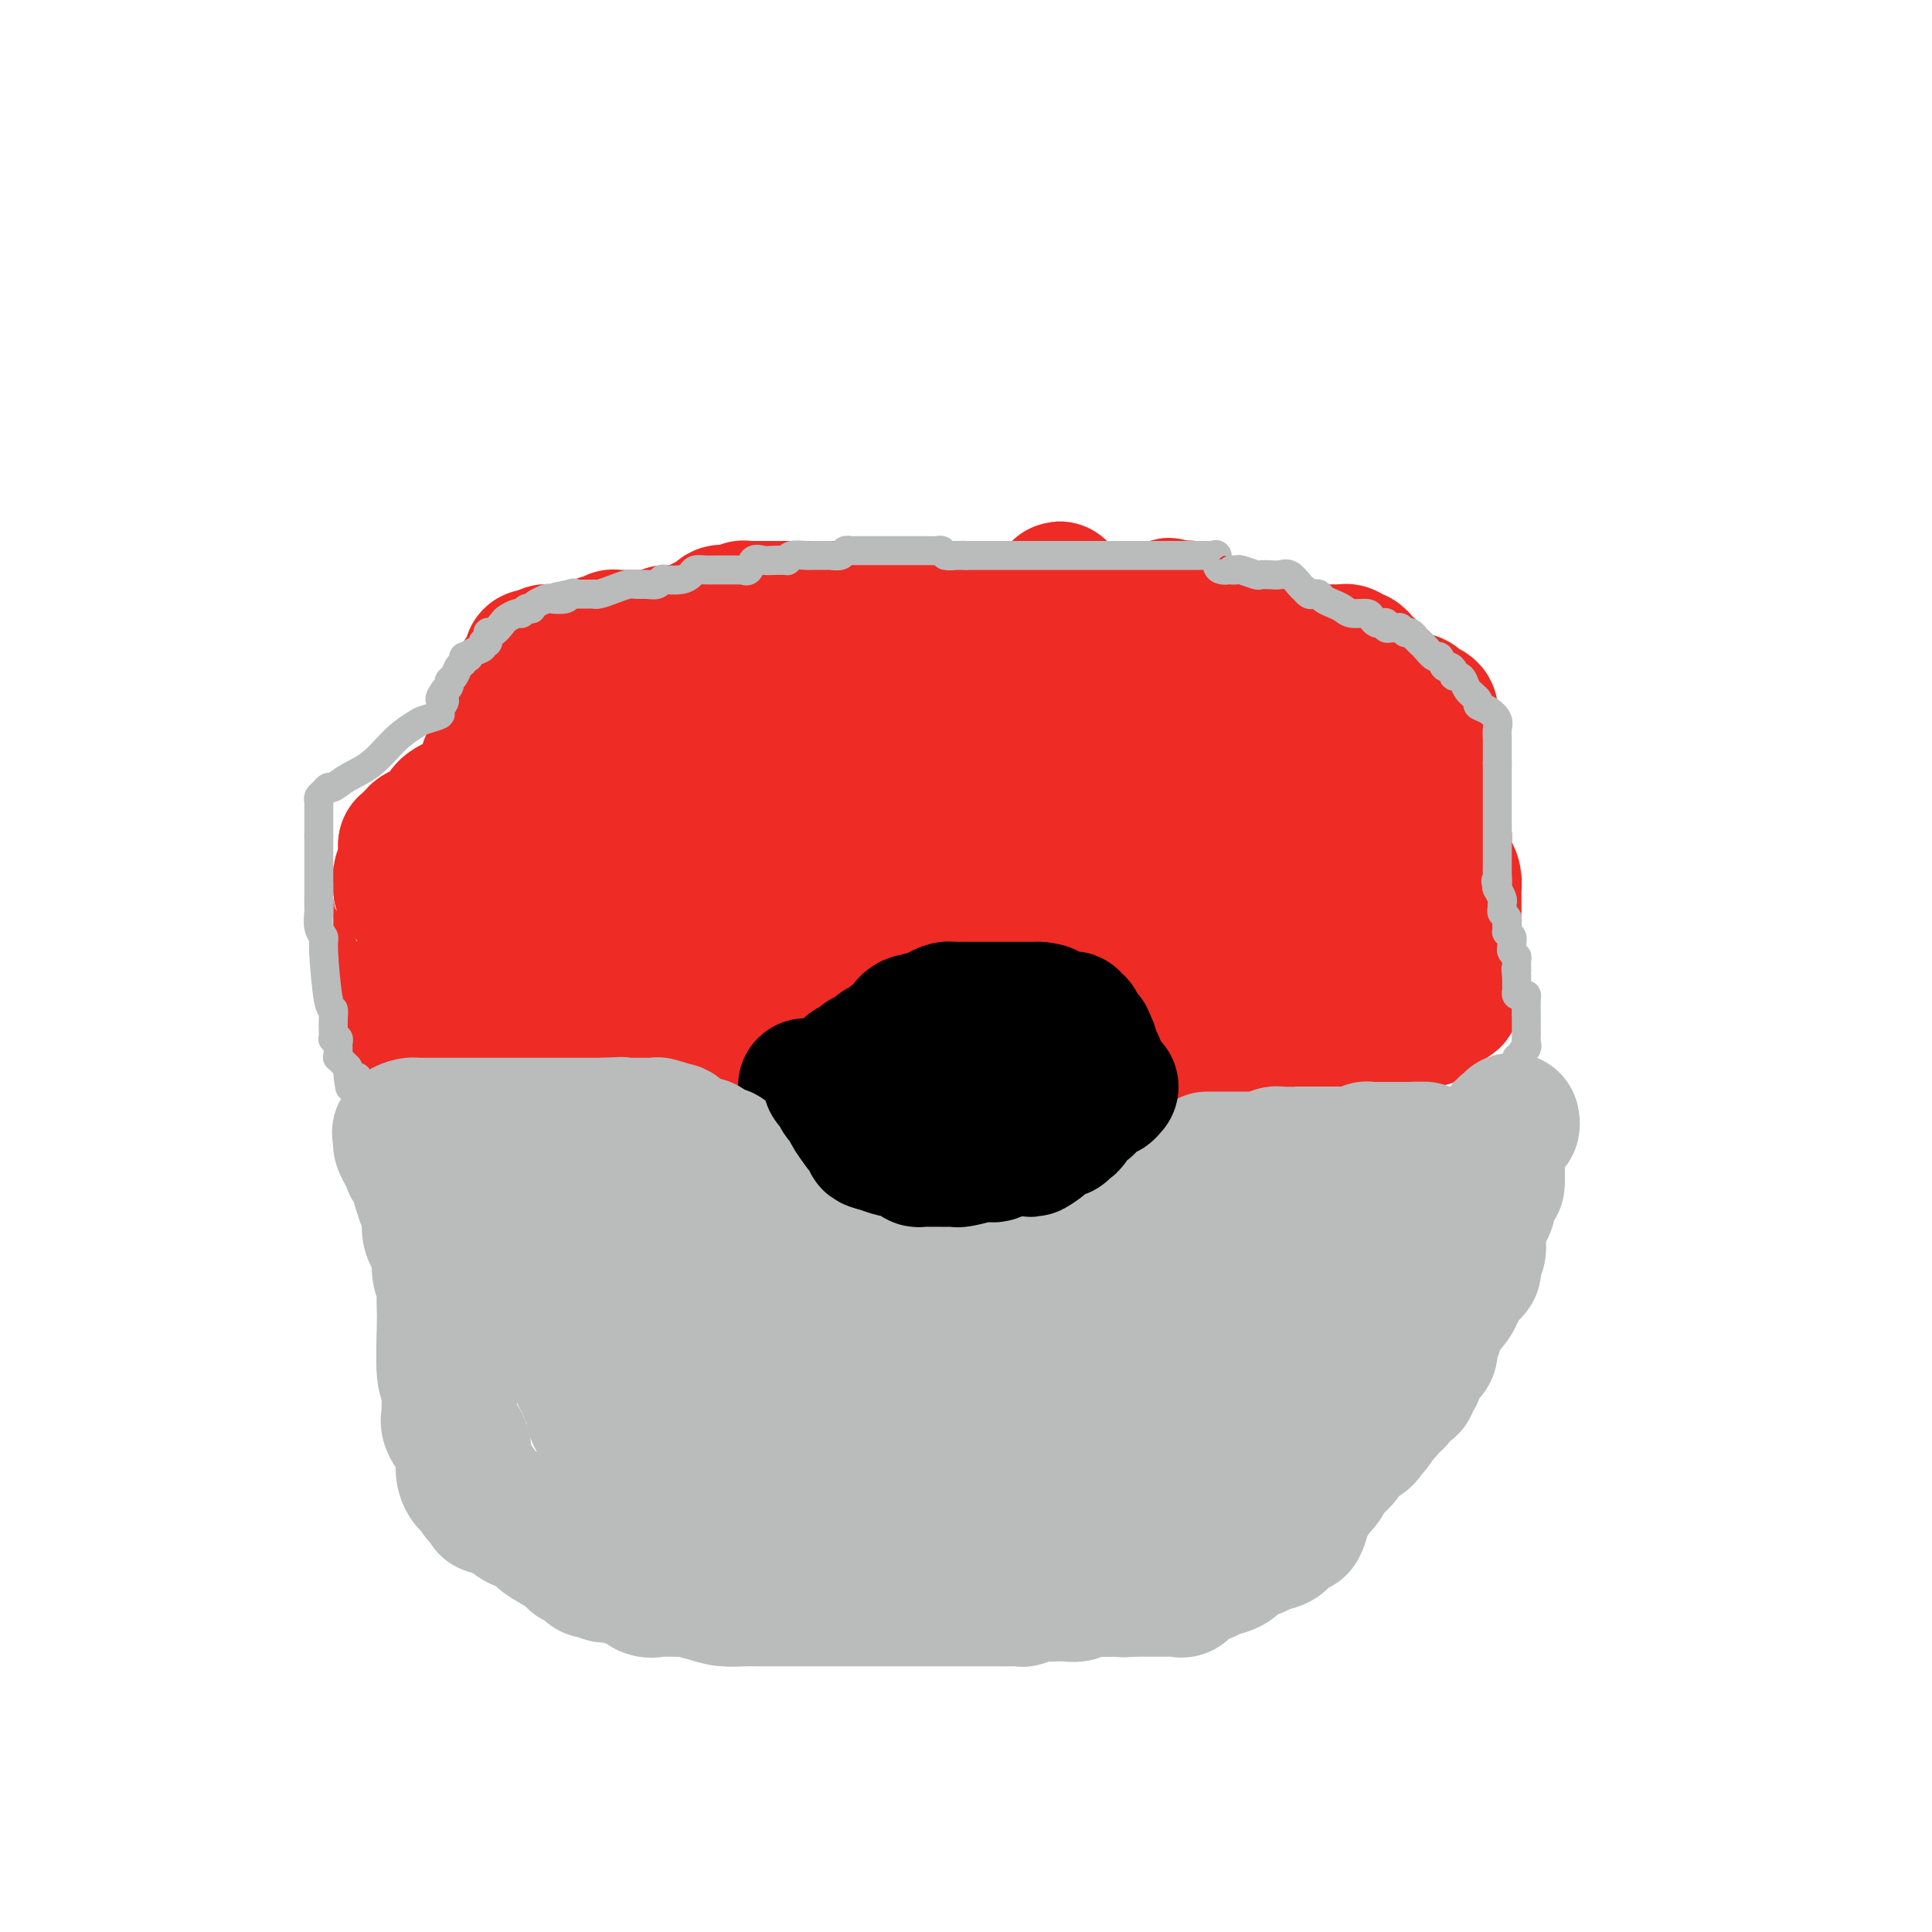 <svg viewBox='0 0 400 400' version='1.1' xmlns='http://www.w3.org/2000/svg' xmlns:xlink='http://www.w3.org/1999/xlink'><g fill='none' stroke='#EE2B24' stroke-width='28' stroke-linecap='round' stroke-linejoin='round'><path d='M286,189c-0.000,-0.333 -0.000,-0.667 0,-1c0.000,-0.333 0.000,-0.666 0,-1c-0.000,-0.334 -0.000,-0.670 0,-1c0.000,-0.330 0.000,-0.653 0,-1c-0.000,-0.347 -0.000,-0.718 0,-1c0.000,-0.282 0.000,-0.474 0,-1c-0.000,-0.526 -0.000,-1.387 0,-2c0.000,-0.613 0.000,-0.978 0,-1c-0.000,-0.022 -0.000,0.298 0,0c0.000,-0.298 0.001,-1.215 0,-2c-0.001,-0.785 -0.003,-1.437 0,-2c0.003,-0.563 0.012,-1.038 0,-1c-0.012,0.038 -0.044,0.587 0,0c0.044,-0.587 0.166,-2.312 0,-3c-0.166,-0.688 -0.619,-0.339 -1,-1c-0.381,-0.661 -0.691,-2.330 -1,-4'/><path d='M284,167c-0.245,-3.700 0.141,-1.950 0,-2c-0.141,-0.050 -0.810,-1.901 -1,-3c-0.190,-1.099 0.099,-1.446 0,-2c-0.099,-0.554 -0.586,-1.314 -1,-2c-0.414,-0.686 -0.755,-1.297 -1,-2c-0.245,-0.703 -0.394,-1.497 -1,-2c-0.606,-0.503 -1.668,-0.713 -2,-1c-0.332,-0.287 0.065,-0.650 0,-1c-0.065,-0.350 -0.591,-0.685 -1,-1c-0.409,-0.315 -0.701,-0.609 -1,-1c-0.299,-0.391 -0.606,-0.878 -1,-1c-0.394,-0.122 -0.875,0.121 -1,0c-0.125,-0.121 0.107,-0.607 0,-1c-0.107,-0.393 -0.554,-0.693 -1,-1c-0.446,-0.307 -0.890,-0.622 -1,-1c-0.110,-0.378 0.115,-0.818 0,-1c-0.115,-0.182 -0.569,-0.104 -1,0c-0.431,0.104 -0.840,0.235 -1,0c-0.160,-0.235 -0.070,-0.837 0,-1c0.070,-0.163 0.121,0.114 0,0c-0.121,-0.114 -0.413,-0.618 -1,-1c-0.587,-0.382 -1.471,-0.642 -2,-1c-0.529,-0.358 -0.705,-0.813 -1,-1c-0.295,-0.187 -0.709,-0.105 -1,0c-0.291,0.105 -0.459,0.234 -1,0c-0.541,-0.234 -1.453,-0.832 -2,-1c-0.547,-0.168 -0.728,0.095 -1,0c-0.272,-0.095 -0.636,-0.547 -1,-1'/><path d='M260,139c-3.504,-2.559 -2.263,-1.456 -2,-1c0.263,0.456 -0.453,0.266 -1,0c-0.547,-0.266 -0.925,-0.607 -1,-1c-0.075,-0.393 0.152,-0.836 0,-1c-0.152,-0.164 -0.685,-0.048 -1,0c-0.315,0.048 -0.413,0.027 -1,0c-0.587,-0.027 -1.663,-0.059 -2,0c-0.337,0.059 0.064,0.208 0,0c-0.064,-0.208 -0.595,-0.773 -1,-1c-0.405,-0.227 -0.686,-0.117 -1,0c-0.314,0.117 -0.662,0.241 -1,0c-0.338,-0.241 -0.668,-0.848 -1,-1c-0.332,-0.152 -0.667,0.152 -1,0c-0.333,-0.152 -0.663,-0.759 -1,-1c-0.337,-0.241 -0.682,-0.118 -1,0c-0.318,0.118 -0.610,0.229 -1,0c-0.390,-0.229 -0.879,-0.797 -1,-1c-0.121,-0.203 0.126,-0.040 0,0c-0.126,0.040 -0.625,-0.042 -1,0c-0.375,0.042 -0.626,0.207 -1,0c-0.374,-0.207 -0.869,-0.788 -1,-1c-0.131,-0.212 0.103,-0.057 0,0c-0.103,0.057 -0.543,0.015 -1,0c-0.457,-0.015 -0.931,-0.004 -1,0c-0.069,0.004 0.266,0.001 0,0c-0.266,-0.001 -1.133,-0.001 -2,0'/><path d='M236,131c-3.891,-1.238 -1.620,-0.332 -1,0c0.620,0.332 -0.411,0.089 -1,0c-0.589,-0.089 -0.736,-0.024 -1,0c-0.264,0.024 -0.646,0.007 -1,0c-0.354,-0.007 -0.680,-0.005 -1,0c-0.320,0.005 -0.634,0.013 -1,0c-0.366,-0.013 -0.784,-0.046 -1,0c-0.216,0.046 -0.228,0.170 -1,0c-0.772,-0.170 -2.303,-0.634 -3,-1c-0.697,-0.366 -0.562,-0.634 -1,-1c-0.438,-0.366 -1.451,-0.830 -2,-1c-0.549,-0.170 -0.633,-0.046 -1,0c-0.367,0.046 -1.015,0.012 -2,0c-0.985,-0.012 -2.307,-0.004 -3,0c-0.693,0.004 -0.758,0.002 -1,0c-0.242,-0.002 -0.663,-0.004 -1,0c-0.337,0.004 -0.592,0.015 -1,0c-0.408,-0.015 -0.969,-0.057 -1,0c-0.031,0.057 0.468,0.211 0,0c-0.468,-0.211 -1.904,-0.789 -3,-1c-1.096,-0.211 -1.853,-0.057 -2,0c-0.147,0.057 0.315,0.015 0,0c-0.315,-0.015 -1.408,-0.004 -2,0c-0.592,0.004 -0.684,0.001 -1,0c-0.316,-0.001 -0.858,-0.000 -1,0c-0.142,0.000 0.116,0.000 0,0c-0.116,-0.000 -0.604,-0.000 -1,0c-0.396,0.000 -0.698,0.000 -1,0'/><path d='M201,127c-5.597,-0.619 -2.091,-0.166 -1,0c1.091,0.166 -0.233,0.044 -1,0c-0.767,-0.044 -0.978,-0.012 -1,0c-0.022,0.012 0.145,0.003 0,0c-0.145,-0.003 -0.601,-0.001 -1,0c-0.399,0.001 -0.740,0.000 -1,0c-0.260,-0.000 -0.440,-0.000 -1,0c-0.560,0.000 -1.502,0.000 -2,0c-0.498,-0.000 -0.554,-0.000 -1,0c-0.446,0.000 -1.282,0.000 -2,0c-0.718,-0.000 -1.317,0.000 -2,0c-0.683,-0.000 -1.449,-0.000 -2,0c-0.551,0.000 -0.889,0.000 -1,0c-0.111,-0.000 0.003,-0.000 0,0c-0.003,0.000 -0.122,0.000 -1,0c-0.878,-0.000 -2.513,-0.001 -3,0c-0.487,0.001 0.174,0.004 0,0c-0.174,-0.004 -1.183,-0.015 -2,0c-0.817,0.015 -1.440,0.057 -2,0c-0.560,-0.057 -1.055,-0.211 -2,0c-0.945,0.211 -2.338,0.789 -3,1c-0.662,0.211 -0.593,0.056 -1,0c-0.407,-0.056 -1.290,-0.013 -2,0c-0.710,0.013 -1.246,-0.003 -2,0c-0.754,0.003 -1.725,0.024 -3,0c-1.275,-0.024 -2.852,-0.094 -4,0c-1.148,0.094 -1.866,0.351 -3,1c-1.134,0.649 -2.686,1.689 -4,2c-1.314,0.311 -2.392,-0.109 -3,0c-0.608,0.109 -0.745,0.745 -1,1c-0.255,0.255 -0.627,0.127 -1,0'/><path d='M148,132c-2.039,0.635 -1.138,0.223 -1,0c0.138,-0.223 -0.488,-0.257 -1,0c-0.512,0.257 -0.911,0.805 -1,1c-0.089,0.195 0.130,0.036 0,0c-0.130,-0.036 -0.611,0.050 -1,0c-0.389,-0.050 -0.685,-0.238 -1,0c-0.315,0.238 -0.647,0.901 -1,1c-0.353,0.099 -0.725,-0.366 -1,0c-0.275,0.366 -0.451,1.562 -1,2c-0.549,0.438 -1.471,0.117 -2,0c-0.529,-0.117 -0.666,-0.031 -1,0c-0.334,0.031 -0.866,0.008 -1,0c-0.134,-0.008 0.130,-0.002 0,0c-0.130,0.002 -0.655,0.001 -1,0c-0.345,-0.001 -0.511,-0.003 -1,0c-0.489,0.003 -1.302,0.009 -2,0c-0.698,-0.009 -1.282,-0.035 -2,0c-0.718,0.035 -1.570,0.130 -2,0c-0.430,-0.130 -0.436,-0.484 -1,0c-0.564,0.484 -1.684,1.805 -3,3c-1.316,1.195 -2.829,2.264 -4,3c-1.171,0.736 -2.001,1.140 -3,2c-0.999,0.860 -2.165,2.178 -3,3c-0.835,0.822 -1.337,1.148 -2,2c-0.663,0.852 -1.486,2.229 -2,3c-0.514,0.771 -0.718,0.934 -1,1c-0.282,0.066 -0.641,0.033 -1,0'/><path d='M108,153c-3.123,2.621 -1.429,0.673 -1,0c0.429,-0.673 -0.406,-0.073 -1,0c-0.594,0.073 -0.948,-0.383 -1,0c-0.052,0.383 0.196,1.605 0,2c-0.196,0.395 -0.836,-0.039 -1,0c-0.164,0.039 0.148,0.549 0,1c-0.148,0.451 -0.757,0.843 -1,1c-0.243,0.157 -0.122,0.078 0,0'/><path d='M103,158c-0.844,-0.111 -1.689,-0.222 -2,0c-0.311,0.222 -0.089,0.778 0,1c0.089,0.222 0.044,0.111 0,0'/><path d='M95,166c-1.231,0.532 -2.462,1.064 -3,2c-0.538,0.936 -0.382,2.275 -1,3c-0.618,0.725 -2.008,0.835 -3,1c-0.992,0.165 -1.585,0.384 -2,1c-0.415,0.616 -0.650,1.627 -1,2c-0.350,0.373 -0.814,0.106 -1,0c-0.186,-0.106 -0.093,-0.053 0,0'/><path d='M84,175c-0.002,-0.057 -0.004,-0.114 0,0c0.004,0.114 0.015,0.398 0,1c-0.015,0.602 -0.057,1.523 0,2c0.057,0.477 0.211,0.510 0,1c-0.211,0.490 -0.789,1.438 -1,2c-0.211,0.562 -0.057,0.738 0,1c0.057,0.262 0.015,0.609 0,1c-0.015,0.391 -0.004,0.826 0,1c0.004,0.174 0.002,0.087 0,0'/><path d='M83,184c-0.155,1.412 -0.041,0.441 0,1c0.041,0.559 0.011,2.648 0,4c-0.011,1.352 -0.003,1.966 0,3c0.003,1.034 0.001,2.487 0,4c-0.001,1.513 -0.000,3.086 0,4c0.000,0.914 0.000,1.169 0,2c-0.000,0.831 -0.000,2.237 0,3c0.000,0.763 0.000,0.881 0,1'/><path d='M83,206c0.013,3.405 0.044,0.916 0,0c-0.044,-0.916 -0.163,-0.260 0,0c0.163,0.260 0.610,0.122 1,0c0.390,-0.122 0.725,-0.229 1,0c0.275,0.229 0.490,0.793 1,1c0.510,0.207 1.316,0.055 2,0c0.684,-0.055 1.248,-0.015 2,0c0.752,0.015 1.694,0.004 2,0c0.306,-0.004 -0.024,-0.001 0,0c0.024,0.001 0.402,0.000 1,0c0.598,-0.000 1.415,-0.000 2,0c0.585,0.000 0.937,0.000 1,0c0.063,-0.000 -0.163,-0.000 0,0c0.163,0.000 0.716,0.000 1,0c0.284,-0.000 0.300,-0.000 1,0c0.700,0.000 2.086,0.000 3,0c0.914,-0.000 1.358,-0.000 2,0c0.642,0.000 1.481,0.000 2,0c0.519,-0.000 0.716,-0.000 1,0c0.284,0.000 0.653,0.000 1,0c0.347,-0.000 0.670,-0.000 1,0c0.330,0.000 0.665,0.000 1,0'/><path d='M109,207c4.278,0.215 1.973,0.254 1,0c-0.973,-0.254 -0.613,-0.800 0,-1c0.613,-0.200 1.481,-0.054 2,0c0.519,0.054 0.691,0.014 1,0c0.309,-0.014 0.756,-0.004 1,0c0.244,0.004 0.284,0.001 1,0c0.716,-0.001 2.106,-0.000 3,0c0.894,0.000 1.291,0.000 2,0c0.709,-0.000 1.729,-0.000 3,0c1.271,0.000 2.791,0.000 4,0c1.209,-0.000 2.106,-0.000 3,0c0.894,0.000 1.786,0.000 2,0c0.214,-0.000 -0.251,-0.000 0,0c0.251,0.000 1.218,0.000 2,0c0.782,-0.000 1.378,-0.000 2,0c0.622,0.000 1.271,0.000 2,0c0.729,-0.000 1.539,-0.000 2,0c0.461,0.000 0.572,0.000 1,0c0.428,-0.000 1.173,-0.000 2,0c0.827,0.000 1.736,0.001 2,0c0.264,-0.001 -0.116,-0.004 0,0c0.116,0.004 0.728,0.015 1,0c0.272,-0.015 0.206,-0.057 1,0c0.794,0.057 2.450,0.211 3,0c0.550,-0.211 -0.006,-0.788 0,-1c0.006,-0.212 0.573,-0.061 1,0c0.427,0.061 0.713,0.030 1,0'/><path d='M152,205c7.075,-0.309 3.262,-0.083 2,0c-1.262,0.083 0.028,0.022 1,0c0.972,-0.022 1.627,-0.006 2,0c0.373,0.006 0.464,0.002 1,0c0.536,-0.002 1.519,-0.000 2,0c0.481,0.000 0.461,0.000 1,0c0.539,-0.000 1.635,-0.000 2,0c0.365,0.000 -0.003,0.000 0,0c0.003,-0.000 0.376,-0.000 1,0c0.624,0.000 1.499,0.000 2,0c0.501,-0.000 0.628,0.000 1,0c0.372,-0.000 0.988,-0.000 2,0c1.012,0.000 2.420,0.000 3,0c0.580,-0.000 0.332,-0.000 1,0c0.668,0.000 2.253,0.000 3,0c0.747,-0.000 0.655,-0.001 1,0c0.345,0.001 1.128,0.003 2,0c0.872,-0.003 1.833,-0.011 2,0c0.167,0.011 -0.460,0.041 0,0c0.460,-0.041 2.007,-0.155 3,0c0.993,0.155 1.432,0.577 2,1c0.568,0.423 1.265,0.846 2,1c0.735,0.154 1.509,0.041 2,0c0.491,-0.041 0.698,-0.008 1,0c0.302,0.008 0.700,-0.008 1,0c0.300,0.008 0.504,0.041 1,0c0.496,-0.041 1.285,-0.154 2,0c0.715,0.154 1.358,0.577 2,1'/><path d='M197,208c7.219,0.403 2.765,-0.088 1,0c-1.765,0.088 -0.842,0.756 0,1c0.842,0.244 1.602,0.065 2,0c0.398,-0.065 0.435,-0.018 1,0c0.565,0.018 1.657,0.005 2,0c0.343,-0.005 -0.062,-0.001 0,0c0.062,0.001 0.590,0.000 1,0c0.410,-0.000 0.701,-0.000 1,0c0.299,0.000 0.605,0.001 1,0c0.395,-0.001 0.878,-0.004 1,0c0.122,0.004 -0.117,0.015 0,0c0.117,-0.015 0.590,-0.057 1,0c0.410,0.057 0.757,0.211 1,0c0.243,-0.211 0.384,-0.789 1,-1c0.616,-0.211 1.708,-0.057 2,0c0.292,0.057 -0.216,0.015 0,0c0.216,-0.015 1.157,-0.003 2,0c0.843,0.003 1.588,-0.003 2,0c0.412,0.003 0.490,0.015 1,0c0.510,-0.015 1.450,-0.057 2,0c0.550,0.057 0.710,0.211 1,0c0.290,-0.211 0.712,-0.789 1,-1c0.288,-0.211 0.443,-0.057 1,0c0.557,0.057 1.515,0.016 2,0c0.485,-0.016 0.497,-0.007 1,0c0.503,0.007 1.496,0.012 2,0c0.504,-0.012 0.520,-0.042 1,0c0.480,0.042 1.423,0.155 2,0c0.577,-0.155 0.789,-0.577 1,-1'/><path d='M231,206c5.358,-0.306 1.752,-0.072 1,0c-0.752,0.072 1.350,-0.018 2,0c0.650,0.018 -0.150,0.146 0,0c0.150,-0.146 1.252,-0.565 2,-1c0.748,-0.435 1.144,-0.886 2,-1c0.856,-0.114 2.173,0.109 3,0c0.827,-0.109 1.164,-0.551 2,-1c0.836,-0.449 2.172,-0.905 3,-1c0.828,-0.095 1.147,0.171 2,0c0.853,-0.171 2.240,-0.778 3,-1c0.760,-0.222 0.893,-0.060 1,0c0.107,0.060 0.189,0.016 1,0c0.811,-0.016 2.350,-0.004 4,0c1.650,0.004 3.412,0.001 4,0c0.588,-0.001 0.002,-0.000 0,0c-0.002,0.000 0.581,0.000 1,0c0.419,-0.000 0.675,-0.000 1,0c0.325,0.000 0.721,0.000 1,0c0.279,-0.000 0.442,-0.000 1,0c0.558,0.000 1.510,0.000 2,0c0.490,-0.000 0.516,-0.000 1,0c0.484,0.000 1.424,0.000 2,0c0.576,-0.000 0.788,-0.000 1,0'/><path d='M271,201c6.848,-0.774 3.967,-0.207 3,0c-0.967,0.207 -0.022,0.056 1,0c1.022,-0.056 2.120,-0.015 3,0c0.880,0.015 1.540,0.004 2,0c0.460,-0.004 0.718,-0.001 1,0c0.282,0.001 0.586,0.000 1,0c0.414,-0.000 0.937,-0.000 1,0c0.063,0.000 -0.334,-0.000 0,0c0.334,0.000 1.398,0.000 2,0c0.602,-0.000 0.740,-0.001 1,0c0.260,0.001 0.641,0.003 1,0c0.359,-0.003 0.694,-0.011 1,0c0.306,0.011 0.582,0.041 1,0c0.418,-0.041 0.976,-0.155 1,0c0.024,0.155 -0.488,0.577 -1,1'/><path d='M289,202c2.423,0.187 -0.520,0.154 -2,0c-1.480,-0.154 -1.495,-0.430 -2,0c-0.505,0.430 -1.498,1.565 -2,2c-0.502,0.435 -0.512,0.168 -1,0c-0.488,-0.168 -1.455,-0.237 -2,0c-0.545,0.237 -0.670,0.782 -1,1c-0.330,0.218 -0.867,0.111 -1,0c-0.133,-0.111 0.138,-0.226 0,0c-0.138,0.226 -0.683,0.793 -1,1c-0.317,0.207 -0.404,0.056 -1,0c-0.596,-0.056 -1.700,-0.015 -2,0c-0.300,0.015 0.205,0.004 0,0c-0.205,-0.004 -1.118,-0.001 -2,0c-0.882,0.001 -1.732,-0.000 -2,0c-0.268,0.000 0.046,0.002 0,0c-0.046,-0.002 -0.452,-0.007 -1,0c-0.548,0.007 -1.236,0.026 -2,0c-0.764,-0.026 -1.602,-0.098 -3,0c-1.398,0.098 -3.354,0.367 -5,1c-1.646,0.633 -2.982,1.632 -4,2c-1.018,0.368 -1.720,0.105 -3,0c-1.280,-0.105 -3.140,-0.053 -5,0'/><path d='M247,209c-6.675,1.022 -2.362,0.078 -1,0c1.362,-0.078 -0.227,0.711 -1,1c-0.773,0.289 -0.731,0.078 -1,0c-0.269,-0.078 -0.849,-0.025 -1,0c-0.151,0.025 0.127,0.021 0,0c-0.127,-0.021 -0.659,-0.057 -1,0c-0.341,0.057 -0.490,0.209 -1,0c-0.510,-0.209 -1.382,-0.778 -2,-1c-0.618,-0.222 -0.981,-0.098 -1,0c-0.019,0.098 0.307,0.170 0,0c-0.307,-0.170 -1.245,-0.581 -2,-1c-0.755,-0.419 -1.325,-0.844 -2,-1c-0.675,-0.156 -1.456,-0.042 -2,0c-0.544,0.042 -0.852,0.011 -2,0c-1.148,-0.011 -3.135,-0.003 -4,0c-0.865,0.003 -0.609,0.002 -1,0c-0.391,-0.002 -1.430,-0.004 -2,0c-0.570,0.004 -0.672,0.015 -1,0c-0.328,-0.015 -0.882,-0.057 -1,0c-0.118,0.057 0.200,0.211 0,0c-0.200,-0.211 -0.917,-0.789 -2,-1c-1.083,-0.211 -2.530,-0.057 -3,0c-0.470,0.057 0.039,0.015 0,0c-0.039,-0.015 -0.626,-0.004 -1,0c-0.374,0.004 -0.535,0.001 -1,0c-0.465,-0.001 -1.232,-0.001 -2,0'/><path d='M212,206c-5.262,-0.448 -0.915,-0.067 0,0c0.915,0.067 -1.600,-0.178 -3,0c-1.400,0.178 -1.686,0.779 -2,1c-0.314,0.221 -0.657,0.062 -1,0c-0.343,-0.062 -0.688,-0.027 -1,0c-0.312,0.027 -0.593,0.046 -1,0c-0.407,-0.046 -0.940,-0.157 -1,0c-0.060,0.157 0.352,0.582 0,1c-0.352,0.418 -1.470,0.830 -2,1c-0.530,0.170 -0.474,0.097 -1,0c-0.526,-0.097 -1.633,-0.218 -2,0c-0.367,0.218 0.007,0.776 0,1c-0.007,0.224 -0.397,0.112 -1,0c-0.603,-0.112 -1.421,-0.226 -2,0c-0.579,0.226 -0.918,0.793 -1,1c-0.082,0.207 0.094,0.056 0,0c-0.094,-0.056 -0.459,-0.015 -1,0c-0.541,0.015 -1.258,0.004 -2,0c-0.742,-0.004 -1.509,-0.001 -2,0c-0.491,0.001 -0.705,0.000 -1,0c-0.295,-0.000 -0.670,-0.000 -1,0c-0.330,0.000 -0.613,0.000 -1,0c-0.387,-0.000 -0.877,-0.000 -1,0c-0.123,0.000 0.122,0.000 0,0c-0.122,-0.000 -0.610,-0.000 -1,0c-0.390,0.000 -0.683,0.000 -1,0c-0.317,-0.000 -0.659,-0.000 -1,0'/><path d='M182,211c-4.831,0.774 -1.909,0.207 -1,0c0.909,-0.207 -0.194,-0.056 -1,0c-0.806,0.056 -1.315,0.015 -2,0c-0.685,-0.015 -1.545,-0.004 -2,0c-0.455,0.004 -0.506,0.001 -1,0c-0.494,-0.001 -1.431,0.000 -2,0c-0.569,-0.000 -0.771,-0.001 -1,0c-0.229,0.001 -0.485,0.004 -1,0c-0.515,-0.004 -1.289,-0.015 -2,0c-0.711,0.015 -1.359,0.057 -2,0c-0.641,-0.057 -1.274,-0.211 -2,0c-0.726,0.211 -1.546,0.789 -2,1c-0.454,0.211 -0.541,0.057 -1,0c-0.459,-0.057 -1.290,-0.015 -2,0c-0.710,0.015 -1.299,0.003 -2,0c-0.701,-0.003 -1.515,0.002 -2,0c-0.485,-0.002 -0.640,-0.011 -1,0c-0.360,0.011 -0.923,0.041 -1,0c-0.077,-0.041 0.334,-0.155 0,0c-0.334,0.155 -1.413,0.577 -2,1c-0.587,0.423 -0.682,0.845 -1,1c-0.318,0.155 -0.859,0.041 -1,0c-0.141,-0.041 0.117,-0.011 0,0c-0.117,0.011 -0.609,0.003 -1,0c-0.391,-0.003 -0.682,-0.001 -1,0c-0.318,0.001 -0.663,0.000 -1,0c-0.337,-0.000 -0.668,-0.000 -1,0c-0.332,0.000 -0.666,0.000 -1,0c-0.334,-0.000 -0.667,-0.000 -1,0'/><path d='M144,214c-6.061,0.464 -2.214,0.124 -1,0c1.214,-0.124 -0.205,-0.033 -1,0c-0.795,0.033 -0.965,0.009 -1,0c-0.035,-0.009 0.066,-0.002 0,0c-0.066,0.002 -0.300,0.001 -1,0c-0.700,-0.001 -1.865,-0.000 -3,0c-1.135,0.000 -2.241,0.001 -3,0c-0.759,-0.001 -1.173,-0.004 -2,0c-0.827,0.004 -2.067,0.015 -3,0c-0.933,-0.015 -1.559,-0.057 -2,0c-0.441,0.057 -0.698,0.211 -1,0c-0.302,-0.211 -0.647,-0.789 -1,-1c-0.353,-0.211 -0.712,-0.057 -1,0c-0.288,0.057 -0.505,0.015 -1,0c-0.495,-0.015 -1.268,-0.004 -2,0c-0.732,0.004 -1.423,0.001 -2,0c-0.577,-0.001 -1.040,-0.000 -2,0c-0.960,0.000 -2.415,0.000 -3,0c-0.585,-0.000 -0.299,-0.000 -1,0c-0.701,0.000 -2.390,0.000 -3,0c-0.610,-0.000 -0.141,-0.000 -1,0c-0.859,0.000 -3.045,0.000 -4,0c-0.955,-0.000 -0.679,-0.000 -1,0c-0.321,0.000 -1.241,0.000 -2,0c-0.759,-0.000 -1.358,-0.000 -2,0c-0.642,0.000 -1.326,0.000 -2,0c-0.674,-0.000 -1.337,-0.000 -2,0'/><path d='M96,213c-8.057,-0.155 -4.200,-0.041 -3,0c1.200,0.041 -0.255,0.011 -1,0c-0.745,-0.011 -0.778,-0.003 -1,0c-0.222,0.003 -0.633,0.001 -1,0c-0.367,-0.001 -0.690,-0.000 -1,0c-0.310,0.000 -0.608,-0.000 -1,0c-0.392,0.000 -0.879,0.001 -1,0c-0.121,-0.001 0.125,-0.003 0,0c-0.125,0.003 -0.622,0.012 -1,0c-0.378,-0.012 -0.637,-0.044 -1,0c-0.363,0.044 -0.828,0.166 -1,0c-0.172,-0.166 -0.049,-0.619 0,-1c0.049,-0.381 0.025,-0.691 0,-1'/><path d='M84,211c-1.828,-0.493 -0.399,-0.725 0,-1c0.399,-0.275 -0.234,-0.595 0,-1c0.234,-0.405 1.333,-0.897 2,-1c0.667,-0.103 0.901,0.182 1,0c0.099,-0.182 0.064,-0.833 0,-1c-0.064,-0.167 -0.158,0.149 0,0c0.158,-0.149 0.567,-0.761 1,-1c0.433,-0.239 0.891,-0.103 1,0c0.109,0.103 -0.131,0.172 0,0c0.131,-0.172 0.631,-0.585 1,-1c0.369,-0.415 0.606,-0.833 1,-1c0.394,-0.167 0.945,-0.083 1,0c0.055,0.083 -0.388,0.166 0,0c0.388,-0.166 1.606,-0.580 2,-1c0.394,-0.420 -0.035,-0.844 0,-1c0.035,-0.156 0.535,-0.042 1,0c0.465,0.042 0.894,0.011 1,0c0.106,-0.011 -0.113,-0.003 0,0c0.113,0.003 0.556,0.002 1,0'/><path d='M97,202c2.267,-1.406 1.435,-0.423 1,0c-0.435,0.423 -0.472,0.284 0,0c0.472,-0.284 1.454,-0.713 2,-1c0.546,-0.287 0.658,-0.433 1,-1c0.342,-0.567 0.915,-1.556 1,-2c0.085,-0.444 -0.317,-0.342 0,-1c0.317,-0.658 1.353,-2.076 2,-3c0.647,-0.924 0.905,-1.353 1,-2c0.095,-0.647 0.025,-1.513 0,-2c-0.025,-0.487 -0.007,-0.596 0,-1c0.007,-0.404 0.001,-1.103 0,-2c-0.001,-0.897 0.002,-1.992 0,-3c-0.002,-1.008 -0.011,-1.930 0,-3c0.011,-1.070 0.041,-2.290 0,-4c-0.041,-1.710 -0.155,-3.911 0,-5c0.155,-1.089 0.577,-1.065 1,-1c0.423,0.065 0.845,0.171 1,0c0.155,-0.171 0.042,-0.619 0,-1c-0.042,-0.381 -0.012,-0.695 0,-1c0.012,-0.305 0.006,-0.601 0,-1c-0.006,-0.399 -0.012,-0.901 0,-1c0.012,-0.099 0.042,0.204 0,0c-0.042,-0.204 -0.155,-0.915 0,-1c0.155,-0.085 0.577,0.458 1,1'/><path d='M108,167c0.859,-3.780 1.007,0.269 1,2c-0.007,1.731 -0.170,1.145 0,2c0.170,0.855 0.672,3.150 1,4c0.328,0.850 0.483,0.256 1,1c0.517,0.744 1.396,2.825 2,4c0.604,1.175 0.932,1.442 1,2c0.068,0.558 -0.125,1.406 0,2c0.125,0.594 0.570,0.933 1,1c0.430,0.067 0.847,-0.137 1,0c0.153,0.137 0.041,0.614 0,1c-0.041,0.386 -0.012,0.682 0,1c0.012,0.318 0.006,0.659 0,1'/><path d='M116,188c1.238,3.480 0.332,1.682 0,1c-0.332,-0.682 -0.089,-0.246 0,0c0.089,0.246 0.024,0.303 0,0c-0.024,-0.303 -0.006,-0.966 0,-2c0.006,-1.034 0.002,-2.438 0,-3c-0.002,-0.562 -0.001,-0.281 0,0'/><path d='M118,181c-0.000,-0.378 -0.000,-0.756 0,-2c0.000,-1.244 0.000,-3.353 0,-4c-0.000,-0.647 -0.000,0.168 0,0c0.000,-0.168 0.000,-1.318 0,-2c-0.000,-0.682 -0.000,-0.894 0,-1c0.000,-0.106 0.001,-0.105 0,-1c-0.001,-0.895 -0.002,-2.688 0,-4c0.002,-1.312 0.008,-2.145 0,-3c-0.008,-0.855 -0.030,-1.732 0,-2c0.030,-0.268 0.111,0.072 0,0c-0.111,-0.072 -0.415,-0.558 0,-1c0.415,-0.442 1.547,-0.841 2,-1c0.453,-0.159 0.226,-0.080 0,0'/><path d='M121,159c0.417,-0.417 0.833,-0.833 1,-1c0.167,-0.167 0.083,-0.083 0,0'/><path d='M123,158c0.099,0.000 0.197,0.000 1,0c0.803,-0.000 2.309,-0.001 3,0c0.691,0.001 0.566,0.005 1,0c0.434,-0.005 1.426,-0.019 2,0c0.574,0.019 0.728,0.069 1,0c0.272,-0.069 0.661,-0.258 1,0c0.339,0.258 0.627,0.964 1,2c0.373,1.036 0.832,2.402 1,4c0.168,1.598 0.045,3.428 0,6c-0.045,2.572 -0.012,5.887 0,9c0.012,3.113 0.002,6.024 0,9c-0.002,2.976 0.002,6.016 0,9c-0.002,2.984 -0.010,5.911 0,8c0.010,2.089 0.040,3.341 0,4c-0.040,0.659 -0.148,0.726 0,1c0.148,0.274 0.551,0.756 1,1c0.449,0.244 0.943,0.252 1,0c0.057,-0.252 -0.325,-0.764 0,-2c0.325,-1.236 1.355,-3.197 2,-5c0.645,-1.803 0.904,-3.447 1,-5c0.096,-1.553 0.027,-3.015 0,-4c-0.027,-0.985 -0.014,-1.492 0,-2'/><path d='M139,193c0.461,-3.156 0.114,-2.045 0,-2c-0.114,0.045 0.005,-0.976 0,-2c-0.005,-1.024 -0.134,-2.052 0,-3c0.134,-0.948 0.533,-1.815 1,-3c0.467,-1.185 1.004,-2.687 1,-4c-0.004,-1.313 -0.548,-2.435 0,-4c0.548,-1.565 2.188,-3.572 3,-5c0.812,-1.428 0.795,-2.278 1,-3c0.205,-0.722 0.633,-1.318 1,-2c0.367,-0.682 0.672,-1.451 1,-2c0.328,-0.549 0.679,-0.879 1,-1c0.321,-0.121 0.611,-0.032 1,0c0.389,0.032 0.878,0.009 1,0c0.122,-0.009 -0.122,-0.002 0,0c0.122,0.002 0.610,0.001 1,0c0.390,-0.001 0.682,-0.000 1,0c0.318,0.000 0.662,0.000 1,0c0.338,-0.000 0.669,-0.000 1,0'/><path d='M154,162c0.838,-0.313 -0.568,-0.596 -1,-1c-0.432,-0.404 0.111,-0.930 0,-1c-0.111,-0.070 -0.874,0.315 -1,0c-0.126,-0.315 0.387,-1.331 0,-2c-0.387,-0.669 -1.673,-0.991 -2,-2c-0.327,-1.009 0.304,-2.705 0,-4c-0.304,-1.295 -1.542,-2.188 -2,-3c-0.458,-0.812 -0.135,-1.542 0,-2c0.135,-0.458 0.082,-0.645 0,-1c-0.082,-0.355 -0.193,-0.880 0,-1c0.193,-0.120 0.688,0.163 1,0c0.312,-0.163 0.439,-0.773 1,-1c0.561,-0.227 1.557,-0.069 2,0c0.443,0.069 0.333,0.051 1,0c0.667,-0.051 2.111,-0.136 3,0c0.889,0.136 1.223,0.493 2,1c0.777,0.507 1.996,1.166 3,2c1.004,0.834 1.793,1.845 2,3c0.207,1.155 -0.169,2.456 0,3c0.169,0.544 0.882,0.331 1,1c0.118,0.669 -0.361,2.222 0,4c0.361,1.778 1.561,3.783 2,6c0.439,2.217 0.118,4.647 0,7c-0.118,2.353 -0.032,4.631 0,7c0.032,2.369 0.008,4.830 0,7c-0.008,2.170 -0.002,4.049 0,5c0.002,0.951 0.001,0.976 0,1'/><path d='M166,191c0.512,5.958 0.292,0.353 0,-2c-0.292,-2.353 -0.656,-1.454 -1,-3c-0.344,-1.546 -0.666,-5.539 -1,-8c-0.334,-2.461 -0.678,-3.392 -1,-5c-0.322,-1.608 -0.622,-3.895 -1,-6c-0.378,-2.105 -0.832,-4.028 -1,-5c-0.168,-0.972 -0.048,-0.992 0,-1c0.048,-0.008 0.024,-0.004 0,0'/><path d='M161,159c0.059,-1.510 0.118,-3.020 0,-4c-0.118,-0.980 -0.412,-1.429 0,-2c0.412,-0.571 1.529,-1.262 2,-2c0.471,-0.738 0.297,-1.522 1,-2c0.703,-0.478 2.283,-0.649 3,-1c0.717,-0.351 0.571,-0.882 1,-1c0.429,-0.118 1.435,0.179 2,0c0.565,-0.179 0.690,-0.833 1,-1c0.310,-0.167 0.804,0.151 1,0c0.196,-0.151 0.093,-0.773 0,-1c-0.093,-0.227 -0.177,-0.060 0,0c0.177,0.060 0.614,0.013 1,0c0.386,-0.013 0.721,0.009 1,0c0.279,-0.009 0.502,-0.048 1,0c0.498,0.048 1.272,0.183 2,0c0.728,-0.183 1.410,-0.682 2,0c0.590,0.682 1.086,2.547 2,4c0.914,1.453 2.245,2.496 3,4c0.755,1.504 0.934,3.470 1,5c0.066,1.530 0.018,2.623 0,4c-0.018,1.377 -0.005,3.039 0,4c0.005,0.961 0.001,1.220 0,2c-0.001,0.780 -0.000,2.080 0,3c0.000,0.920 0.000,1.460 0,2'/><path d='M185,173c0.155,3.325 0.042,1.636 0,2c-0.042,0.364 -0.011,2.780 0,4c0.011,1.220 0.004,1.245 0,2c-0.004,0.755 -0.005,2.240 0,3c0.005,0.760 0.014,0.796 0,1c-0.014,0.204 -0.052,0.577 0,1c0.052,0.423 0.194,0.898 0,1c-0.194,0.102 -0.724,-0.167 -1,0c-0.276,0.167 -0.298,0.771 0,1c0.298,0.229 0.917,0.085 1,-1c0.083,-1.085 -0.370,-3.110 0,-6c0.370,-2.890 1.563,-6.645 2,-10c0.437,-3.355 0.117,-6.311 0,-9c-0.117,-2.689 -0.031,-5.111 0,-7c0.031,-1.889 0.009,-3.245 0,-4c-0.009,-0.755 -0.003,-0.909 0,-2c0.003,-1.091 0.005,-3.119 0,-4c-0.005,-0.881 -0.015,-0.614 0,-1c0.015,-0.386 0.056,-1.423 0,-2c-0.056,-0.577 -0.207,-0.694 0,-1c0.207,-0.306 0.774,-0.802 1,-1c0.226,-0.198 0.113,-0.099 0,0'/><path d='M188,140c0.000,0.000 0.100,0.100 0.1,0.1'/><path d='M189,140c-0.128,-0.330 -0.256,-0.661 0,-1c0.256,-0.339 0.895,-0.687 1,-1c0.105,-0.313 -0.324,-0.592 0,-1c0.324,-0.408 1.400,-0.947 2,-1c0.600,-0.053 0.725,0.378 1,0c0.275,-0.378 0.700,-1.565 1,-2c0.300,-0.435 0.476,-0.116 1,0c0.524,0.116 1.398,0.030 2,0c0.602,-0.030 0.934,-0.004 1,0c0.066,0.004 -0.133,-0.013 0,0c0.133,0.013 0.600,0.056 1,0c0.400,-0.056 0.734,-0.211 1,0c0.266,0.211 0.464,0.786 1,2c0.536,1.214 1.412,3.065 2,5c0.588,1.935 0.890,3.953 1,6c0.110,2.047 0.030,4.122 0,6c-0.030,1.878 -0.008,3.557 0,6c0.008,2.443 0.002,5.649 0,8c-0.002,2.351 -0.001,3.848 0,6c0.001,2.152 0.000,4.958 0,7c-0.000,2.042 -0.000,3.321 0,4c0.000,0.679 0.000,0.760 0,1c-0.000,0.240 -0.000,0.640 0,1c0.000,0.360 0.000,0.680 0,1'/><path d='M204,187c0.120,7.291 -0.079,2.518 0,1c0.079,-1.518 0.435,0.218 1,1c0.565,0.782 1.340,0.611 2,0c0.660,-0.611 1.203,-1.661 2,-3c0.797,-1.339 1.846,-2.966 3,-5c1.154,-2.034 2.414,-4.473 3,-6c0.586,-1.527 0.497,-2.140 1,-4c0.503,-1.860 1.599,-4.965 2,-7c0.401,-2.035 0.107,-2.999 0,-6c-0.107,-3.001 -0.029,-8.039 0,-10c0.029,-1.961 0.008,-0.846 0,-1c-0.008,-0.154 -0.002,-1.577 0,-2c0.002,-0.423 0.001,0.154 0,0c-0.001,-0.154 -0.000,-1.039 0,-2c0.000,-0.961 -0.000,-2.000 0,-3c0.000,-1.000 0.000,-1.963 0,-3c-0.000,-1.037 -0.001,-2.148 0,-3c0.001,-0.852 0.003,-1.447 0,-2c-0.003,-0.553 -0.011,-1.066 0,-2c0.011,-0.934 0.041,-2.290 0,-3c-0.041,-0.710 -0.155,-0.774 0,-1c0.155,-0.226 0.577,-0.613 1,-1'/><path d='M219,125c0.313,-6.008 0.595,-1.528 1,0c0.405,1.528 0.935,0.103 1,0c0.065,-0.103 -0.333,1.117 0,2c0.333,0.883 1.397,1.431 2,2c0.603,0.569 0.743,1.161 1,2c0.257,0.839 0.629,1.926 1,3c0.371,1.074 0.739,2.136 1,3c0.261,0.864 0.413,1.530 1,3c0.587,1.470 1.607,3.743 2,5c0.393,1.257 0.158,1.496 0,2c-0.158,0.504 -0.238,1.272 0,2c0.238,0.728 0.796,1.418 1,2c0.204,0.582 0.055,1.058 0,2c-0.055,0.942 -0.015,2.352 0,3c0.015,0.648 0.004,0.536 0,1c-0.004,0.464 -0.001,1.505 0,2c0.001,0.495 0.000,0.442 0,1c-0.000,0.558 -0.000,1.725 0,3c0.000,1.275 0.000,2.657 0,4c-0.000,1.343 -0.000,2.647 0,4c0.000,1.353 0.000,2.755 0,4c-0.000,1.245 -0.000,2.331 0,3c0.000,0.669 0.000,0.919 0,2c-0.000,1.081 -0.000,2.993 0,4c0.000,1.007 0.000,1.110 0,2c-0.000,0.890 -0.000,2.569 0,4c0.000,1.431 0.000,2.616 0,3c-0.000,0.384 -0.000,-0.033 0,0c0.000,0.033 0.000,0.517 0,1'/><path d='M230,194c0.155,7.481 0.041,1.682 0,-1c-0.041,-2.682 -0.011,-2.248 0,-4c0.011,-1.752 0.003,-5.692 0,-9c-0.003,-3.308 -0.001,-5.986 0,-8c0.001,-2.014 0.000,-3.366 0,-5c-0.000,-1.634 -0.000,-3.551 0,-5c0.000,-1.449 0.000,-2.429 0,-4c-0.000,-1.571 -0.000,-3.734 0,-5c0.000,-1.266 0.001,-1.637 0,-3c-0.001,-1.363 -0.002,-3.720 0,-5c0.002,-1.280 0.007,-1.484 0,-2c-0.007,-0.516 -0.027,-1.343 0,-2c0.027,-0.657 0.102,-1.143 0,-2c-0.102,-0.857 -0.382,-2.086 0,-3c0.382,-0.914 1.426,-1.513 2,-2c0.574,-0.487 0.679,-0.860 1,-1c0.321,-0.140 0.859,-0.045 1,0c0.141,0.045 -0.116,0.042 0,0c0.116,-0.042 0.606,-0.122 1,0c0.394,0.122 0.694,0.445 1,1c0.306,0.555 0.618,1.343 1,2c0.382,0.657 0.834,1.183 1,3c0.166,1.817 0.044,4.926 0,8c-0.044,3.074 -0.012,6.113 0,9c0.012,2.887 0.003,5.624 0,8c-0.003,2.376 -0.001,4.393 0,6c0.001,1.607 0.000,2.803 0,4'/><path d='M238,174c0.226,6.045 0.793,3.657 1,3c0.207,-0.657 0.056,0.415 0,1c-0.056,0.585 -0.016,0.681 0,1c0.016,0.319 0.007,0.860 0,1c-0.007,0.140 -0.013,-0.120 0,0c0.013,0.120 0.045,0.621 0,1c-0.045,0.379 -0.166,0.635 0,1c0.166,0.365 0.618,0.840 1,1c0.382,0.160 0.695,0.004 1,0c0.305,-0.004 0.604,0.145 1,0c0.396,-0.145 0.891,-0.583 1,-1c0.109,-0.417 -0.167,-0.813 0,-2c0.167,-1.187 0.777,-3.165 1,-5c0.223,-1.835 0.060,-3.527 0,-5c-0.060,-1.473 -0.016,-2.726 0,-4c0.016,-1.274 0.004,-2.568 0,-4c-0.004,-1.432 -0.001,-3.001 0,-4c0.001,-0.999 0.000,-1.428 0,-2c-0.000,-0.572 -0.000,-1.286 0,-2'/><path d='M244,154c0.183,-4.557 0.141,-1.950 0,-1c-0.141,0.950 -0.379,0.243 0,0c0.379,-0.243 1.376,-0.023 2,0c0.624,0.023 0.875,-0.152 2,0c1.125,0.152 3.123,0.629 4,1c0.877,0.371 0.632,0.635 1,1c0.368,0.365 1.350,0.829 2,1c0.650,0.171 0.968,0.048 1,0c0.032,-0.048 -0.220,-0.023 0,0c0.220,0.023 0.914,0.043 2,0c1.086,-0.043 2.564,-0.150 3,0c0.436,0.150 -0.170,0.558 0,1c0.170,0.442 1.117,0.917 2,1c0.883,0.083 1.701,-0.226 2,0c0.299,0.226 0.080,0.986 0,3c-0.080,2.014 -0.022,5.281 0,7c0.022,1.719 0.006,1.892 0,2c-0.006,0.108 -0.004,0.153 0,1c0.004,0.847 0.010,2.496 0,4c-0.010,1.504 -0.036,2.863 0,4c0.036,1.137 0.133,2.050 0,3c-0.133,0.950 -0.498,1.935 -1,3c-0.502,1.065 -1.143,2.208 -2,4c-0.857,1.792 -1.931,4.233 -3,6c-1.069,1.767 -2.134,2.860 -3,4c-0.866,1.140 -1.533,2.326 -2,3c-0.467,0.674 -0.733,0.837 -1,1'/><path d='M253,203c-2.083,3.322 -1.290,1.128 -1,0c0.290,-1.128 0.078,-1.190 0,-1c-0.078,0.190 -0.021,0.633 0,0c0.021,-0.633 0.006,-2.340 0,-4c-0.006,-1.660 -0.001,-3.271 0,-5c0.001,-1.729 0.000,-3.577 0,-5c-0.000,-1.423 -0.000,-2.423 0,-3c0.000,-0.577 0.000,-0.731 0,-1c-0.000,-0.269 -0.000,-0.652 0,-1c0.000,-0.348 0.000,-0.662 0,-1c-0.000,-0.338 -0.000,-0.700 0,-1c0.000,-0.300 0.000,-0.537 0,-1c-0.000,-0.463 -0.000,-1.151 0,-2c0.000,-0.849 0.001,-1.858 0,-3c-0.001,-1.142 -0.003,-2.415 0,-4c0.003,-1.585 0.013,-3.481 0,-4c-0.013,-0.519 -0.047,0.337 0,0c0.047,-0.337 0.175,-1.869 0,-3c-0.175,-1.131 -0.654,-1.862 0,-2c0.654,-0.138 2.440,0.317 4,0c1.560,-0.317 2.893,-1.405 4,-2c1.107,-0.595 1.987,-0.695 3,-1c1.013,-0.305 2.158,-0.814 3,-1c0.842,-0.186 1.380,-0.050 2,0c0.620,0.050 1.321,0.013 2,0c0.679,-0.013 1.336,-0.004 2,0c0.664,0.004 1.335,0.001 2,0c0.665,-0.001 1.322,-0.000 2,0c0.678,0.000 1.375,0.000 2,0c0.625,-0.000 1.179,-0.000 2,0c0.821,0.000 1.911,0.000 3,0'/><path d='M283,158c3.289,-0.453 3.013,-1.585 3,-2c-0.013,-0.415 0.238,-0.112 1,0c0.762,0.112 2.034,0.033 3,0c0.966,-0.033 1.625,-0.020 2,0c0.375,0.020 0.465,0.048 1,0c0.535,-0.048 1.516,-0.172 2,0c0.484,0.172 0.470,0.638 0,1c-0.470,0.362 -1.397,0.619 -2,1c-0.603,0.381 -0.883,0.887 -1,1c-0.117,0.113 -0.073,-0.166 0,0c0.073,0.166 0.173,0.775 0,1c-0.173,0.225 -0.621,0.064 -1,0c-0.379,-0.064 -0.690,-0.032 -1,0'/><path d='M290,160c-0.918,0.433 -1.714,-0.485 -2,-1c-0.286,-0.515 -0.063,-0.627 0,-1c0.063,-0.373 -0.034,-1.006 0,-2c0.034,-0.994 0.198,-2.349 0,-3c-0.198,-0.651 -0.757,-0.597 -1,-1c-0.243,-0.403 -0.170,-1.264 0,-2c0.170,-0.736 0.438,-1.349 0,-2c-0.438,-0.651 -1.580,-1.341 -2,-2c-0.420,-0.659 -0.116,-1.286 0,-2c0.116,-0.714 0.046,-1.515 0,-2c-0.046,-0.485 -0.068,-0.655 0,-1c0.068,-0.345 0.225,-0.866 0,-1c-0.225,-0.134 -0.834,0.118 -1,0c-0.166,-0.118 0.110,-0.605 0,-1c-0.110,-0.395 -0.607,-0.698 -1,-1c-0.393,-0.302 -0.684,-0.603 -1,-1c-0.316,-0.397 -0.659,-0.891 -1,-1c-0.341,-0.109 -0.682,0.167 -1,0c-0.318,-0.167 -0.613,-0.777 -1,-1c-0.387,-0.223 -0.865,-0.059 -1,0c-0.135,0.059 0.074,0.013 0,0c-0.074,-0.013 -0.432,0.007 -1,0c-0.568,-0.007 -1.345,-0.040 -2,0c-0.655,0.040 -1.187,0.154 -2,0c-0.813,-0.154 -1.906,-0.577 -3,-1'/><path d='M270,134c-2.118,-0.774 -0.413,-0.207 0,0c0.413,0.207 -0.465,0.056 -1,0c-0.535,-0.056 -0.728,-0.015 -1,0c-0.272,0.015 -0.623,0.004 -1,0c-0.377,-0.004 -0.779,-0.001 -1,0c-0.221,0.001 -0.261,0.001 -1,0c-0.739,-0.001 -2.176,-0.003 -3,0c-0.824,0.003 -1.034,0.011 -1,0c0.034,-0.011 0.312,-0.040 0,0c-0.312,0.040 -1.215,0.151 -2,0c-0.785,-0.151 -1.453,-0.562 -2,-1c-0.547,-0.438 -0.974,-0.902 -1,-1c-0.026,-0.098 0.347,0.172 0,0c-0.347,-0.172 -1.416,-0.785 -2,-1c-0.584,-0.215 -0.685,-0.034 -1,0c-0.315,0.034 -0.843,-0.081 -1,0c-0.157,0.081 0.059,0.358 0,0c-0.059,-0.358 -0.393,-1.350 -1,-2c-0.607,-0.650 -1.487,-0.958 -2,-1c-0.513,-0.042 -0.659,0.181 -1,0c-0.341,-0.181 -0.878,-0.767 -1,-1c-0.122,-0.233 0.172,-0.115 0,0c-0.172,0.115 -0.809,0.227 -1,0c-0.191,-0.227 0.064,-0.792 0,-1c-0.064,-0.208 -0.447,-0.059 -1,0c-0.553,0.059 -1.277,0.030 -2,0'/><path d='M243,126c-2.380,-1.238 -0.329,-0.332 0,0c0.329,0.332 -1.065,0.089 -2,0c-0.935,-0.089 -1.411,-0.024 -2,0c-0.589,0.024 -1.292,0.006 -2,0c-0.708,-0.006 -1.421,-0.002 -2,0c-0.579,0.002 -1.023,0.000 -2,0c-0.977,-0.000 -2.488,-0.000 -3,0c-0.512,0.000 -0.024,0.000 0,0c0.024,-0.000 -0.417,-0.000 -1,0c-0.583,0.000 -1.308,0.000 -2,0c-0.692,-0.000 -1.351,-0.000 -2,0c-0.649,0.000 -1.287,0.000 -2,0c-0.713,-0.000 -1.501,-0.000 -2,0c-0.499,0.000 -0.710,0.000 -1,0c-0.290,-0.000 -0.659,-0.000 -1,0c-0.341,0.000 -0.656,0.000 -1,0c-0.344,-0.000 -0.719,-0.000 -1,0c-0.281,0.000 -0.468,0.000 -1,0c-0.532,-0.000 -1.407,-0.000 -2,0c-0.593,0.000 -0.902,0.000 -2,0c-1.098,-0.000 -2.983,-0.000 -4,0c-1.017,0.000 -1.164,0.000 -2,0c-0.836,-0.000 -2.359,-0.000 -3,0c-0.641,0.000 -0.398,0.000 -1,0c-0.602,-0.000 -2.049,0.000 -3,0c-0.951,0.000 -1.407,0.000 -2,0c-0.593,0.000 -1.324,0.000 -2,0c-0.676,0.000 -1.297,0.000 -2,0c-0.703,0.000 -1.486,0.000 -2,0c-0.514,0.000 -0.757,0.000 -1,0'/><path d='M190,126c-8.319,0.000 -2.618,0.000 -1,0c1.618,-0.000 -0.847,-0.000 -2,0c-1.153,0.000 -0.995,0.000 -1,0c-0.005,-0.000 -0.175,-0.000 -1,0c-0.825,0.000 -2.307,0.000 -3,0c-0.693,-0.000 -0.596,-0.000 -1,0c-0.404,0.000 -1.307,0.000 -2,0c-0.693,-0.000 -1.174,-0.000 -2,0c-0.826,0.000 -1.995,0.000 -3,0c-1.005,-0.000 -1.844,-0.000 -3,0c-1.156,0.000 -2.629,0.000 -4,0c-1.371,-0.000 -2.640,-0.001 -4,0c-1.360,0.001 -2.812,0.004 -4,0c-1.188,-0.004 -2.111,-0.015 -3,0c-0.889,0.015 -1.744,0.056 -2,0c-0.256,-0.056 0.086,-0.211 0,0c-0.086,0.211 -0.599,0.786 -1,1c-0.401,0.214 -0.689,0.065 -1,0c-0.311,-0.065 -0.646,-0.046 -1,0c-0.354,0.046 -0.727,0.120 -1,0c-0.273,-0.120 -0.447,-0.435 -1,0c-0.553,0.435 -1.486,1.619 -2,2c-0.514,0.381 -0.610,-0.042 -1,0c-0.390,0.042 -1.074,0.547 -2,1c-0.926,0.453 -2.096,0.853 -3,1c-0.904,0.147 -1.544,0.042 -2,0c-0.456,-0.042 -0.728,-0.021 -1,0'/><path d='M138,131c-3.185,1.000 -2.149,1.000 -2,1c0.149,-0.000 -0.590,-0.000 -1,0c-0.410,0.000 -0.491,0.000 -1,0c-0.509,-0.000 -1.445,-0.000 -2,0c-0.555,0.000 -0.727,0.000 -1,0c-0.273,-0.000 -0.647,-0.001 -1,0c-0.353,0.001 -0.686,0.004 -1,0c-0.314,-0.004 -0.609,-0.015 -1,0c-0.391,0.015 -0.878,0.056 -1,0c-0.122,-0.056 0.122,-0.208 0,0c-0.122,0.208 -0.610,0.778 -1,1c-0.390,0.222 -0.682,0.098 -1,0c-0.318,-0.098 -0.663,-0.170 -1,0c-0.337,0.170 -0.667,0.581 -1,1c-0.333,0.419 -0.667,0.844 -1,1c-0.333,0.156 -0.663,0.042 -1,0c-0.337,-0.042 -0.682,-0.011 -1,0c-0.318,0.011 -0.610,0.003 -1,0c-0.390,-0.003 -0.878,-0.001 -1,0c-0.122,0.001 0.121,0.000 0,0c-0.121,-0.000 -0.606,0.000 -1,0c-0.394,-0.000 -0.698,-0.001 -1,0c-0.302,0.001 -0.603,0.003 -1,0c-0.397,-0.003 -0.890,-0.011 -1,0c-0.110,0.011 0.163,0.041 0,0c-0.163,-0.041 -0.761,-0.155 -1,0c-0.239,0.155 -0.120,0.577 0,1'/><path d='M113,136c-4.049,0.770 -1.671,0.194 -1,0c0.671,-0.194 -0.363,-0.008 -1,0c-0.637,0.008 -0.875,-0.164 -1,0c-0.125,0.164 -0.137,0.663 0,1c0.137,0.337 0.421,0.513 0,1c-0.421,0.487 -1.549,1.286 -2,2c-0.451,0.714 -0.226,1.344 0,2c0.226,0.656 0.453,1.337 0,2c-0.453,0.663 -1.585,1.309 -2,2c-0.415,0.691 -0.111,1.428 0,2c0.111,0.572 0.030,0.979 0,1c-0.030,0.021 -0.008,-0.345 0,0c0.008,0.345 0.002,1.402 0,2c-0.002,0.598 0.001,0.738 0,1c-0.001,0.262 -0.004,0.647 0,1c0.004,0.353 0.015,0.673 0,1c-0.015,0.327 -0.056,0.661 0,1c0.056,0.339 0.208,0.682 0,1c-0.208,0.318 -0.778,0.610 -1,1c-0.222,0.390 -0.098,0.878 0,1c0.098,0.122 0.171,-0.121 0,0c-0.171,0.121 -0.584,0.607 -1,1c-0.416,0.393 -0.833,0.692 -1,1c-0.167,0.308 -0.082,0.626 0,1c0.082,0.374 0.163,0.805 0,1c-0.163,0.195 -0.569,0.155 -1,0c-0.431,-0.155 -0.885,-0.426 -1,0c-0.115,0.426 0.110,1.550 0,2c-0.110,0.450 -0.555,0.225 -1,0'/><path d='M100,164c-1.171,1.555 -1.097,0.943 -1,1c0.097,0.057 0.218,0.785 0,1c-0.218,0.215 -0.775,-0.082 -1,0c-0.225,0.082 -0.116,0.544 0,1c0.116,0.456 0.241,0.906 0,1c-0.241,0.094 -0.848,-0.168 -1,0c-0.152,0.168 0.152,0.765 0,1c-0.152,0.235 -0.759,0.108 -1,0c-0.241,-0.108 -0.117,-0.195 0,0c0.117,0.195 0.227,0.674 0,1c-0.227,0.326 -0.792,0.498 -1,1c-0.208,0.502 -0.059,1.334 0,2c0.059,0.666 0.029,1.168 0,2c-0.029,0.832 -0.056,1.995 0,3c0.056,1.005 0.195,1.851 0,3c-0.195,1.149 -0.725,2.603 0,3c0.725,0.397 2.705,-0.261 4,0c1.295,0.261 1.907,1.440 3,2c1.093,0.560 2.669,0.501 4,1c1.331,0.499 2.419,1.556 4,2c1.581,0.444 3.657,0.273 5,1c1.343,0.727 1.955,2.350 3,3c1.045,0.650 2.522,0.325 4,0'/><path d='M122,193c5.018,1.619 4.065,1.166 4,1c-0.065,-0.166 0.760,-0.044 2,0c1.240,0.044 2.896,0.012 4,0c1.104,-0.012 1.657,-0.003 3,0c1.343,0.003 3.477,0.001 5,0c1.523,-0.001 2.435,0.001 4,0c1.565,-0.001 3.784,-0.004 5,0c1.216,0.004 1.430,0.015 2,0c0.570,-0.015 1.494,-0.057 2,0c0.506,0.057 0.592,0.211 1,0c0.408,-0.211 1.138,-0.789 2,-1c0.862,-0.211 1.856,-0.057 3,0c1.144,0.057 2.436,0.015 4,0c1.564,-0.015 3.398,-0.004 4,0c0.602,0.004 -0.029,0.001 1,0c1.029,-0.001 3.719,-0.000 5,0c1.281,0.000 1.153,0.000 2,0c0.847,-0.000 2.670,-0.000 4,0c1.330,0.000 2.168,0.000 3,0c0.832,-0.000 1.658,-0.000 3,0c1.342,0.000 3.200,0.000 5,0c1.800,-0.000 3.541,-0.000 5,0c1.459,0.000 2.638,0.000 4,0c1.362,-0.000 2.909,-0.002 4,0c1.091,0.002 1.725,0.006 3,0c1.275,-0.006 3.190,-0.024 5,0c1.810,0.024 3.516,0.089 5,0c1.484,-0.089 2.746,-0.332 5,0c2.254,0.332 5.501,1.238 8,2c2.499,0.762 4.249,1.381 6,2'/><path d='M235,197c2.813,0.635 2.847,0.223 3,0c0.153,-0.223 0.426,-0.256 1,0c0.574,0.256 1.449,0.801 2,1c0.551,0.199 0.779,0.053 1,0c0.221,-0.053 0.437,-0.014 1,0c0.563,0.014 1.475,0.004 2,0c0.525,-0.004 0.664,-0.001 1,0c0.336,0.001 0.870,0.000 1,0c0.130,-0.000 -0.145,-0.000 0,0c0.145,0.000 0.711,0.000 1,0c0.289,-0.000 0.301,-0.000 1,0c0.699,0.000 2.084,0.000 3,0c0.916,-0.000 1.362,0.000 2,0c0.638,-0.000 1.468,-0.000 2,0c0.532,0.000 0.765,0.000 1,0c0.235,-0.000 0.472,-0.000 1,0c0.528,0.000 1.346,0.000 2,0c0.654,-0.000 1.145,-0.001 2,0c0.855,0.001 2.075,0.003 3,0c0.925,-0.003 1.554,-0.012 2,0c0.446,0.012 0.710,0.044 1,0c0.290,-0.044 0.608,-0.166 1,0c0.392,0.166 0.859,0.619 1,1c0.141,0.381 -0.045,0.690 0,1c0.045,0.310 0.320,0.622 0,1c-0.320,0.378 -1.234,0.822 -2,1c-0.766,0.178 -1.383,0.089 -2,0'/><path d='M266,202c-0.869,0.313 -1.042,0.094 -1,0c0.042,-0.094 0.297,-0.064 1,0c0.703,0.064 1.853,0.161 4,0c2.147,-0.161 5.290,-0.579 7,-1c1.710,-0.421 1.988,-0.845 3,-1c1.012,-0.155 2.758,-0.041 4,0c1.242,0.041 1.978,0.009 3,0c1.022,-0.009 2.329,0.005 3,0c0.671,-0.005 0.706,-0.030 1,0c0.294,0.030 0.849,0.116 1,0c0.151,-0.116 -0.100,-0.434 0,0c0.100,0.434 0.553,1.622 1,2c0.447,0.378 0.890,-0.052 1,0c0.110,0.052 -0.111,0.586 0,1c0.111,0.414 0.556,0.707 1,1'/><path d='M295,204c1.017,0.786 1.060,0.750 1,1c-0.060,0.250 -0.223,0.785 0,1c0.223,0.215 0.833,0.110 1,0c0.167,-0.110 -0.110,-0.225 0,0c0.110,0.225 0.607,0.791 1,1c0.393,0.209 0.684,0.060 1,0c0.316,-0.060 0.658,-0.030 1,0'/><path d='M300,207c1.000,0.270 1.000,-0.556 1,-1c0.000,-0.444 0.000,-0.505 0,-1c-0.000,-0.495 -0.000,-1.424 0,-3c0.000,-1.576 0.000,-3.799 0,-5c-0.000,-1.201 -0.000,-1.381 0,-2c0.000,-0.619 0.000,-1.676 0,-2c-0.000,-0.324 -0.000,0.086 0,0c0.000,-0.086 0.000,-0.667 0,-1c-0.000,-0.333 -0.000,-0.418 0,-1c0.000,-0.582 0.000,-1.662 0,-2c-0.000,-0.338 -0.000,0.064 0,0c0.000,-0.064 0.000,-0.596 0,-1c-0.000,-0.404 -0.000,-0.681 0,-1c0.000,-0.319 0.001,-0.680 0,-1c-0.001,-0.320 -0.003,-0.601 0,-1c0.003,-0.399 0.011,-0.917 0,-1c-0.011,-0.083 -0.041,0.270 0,0c0.041,-0.270 0.155,-1.164 0,-2c-0.155,-0.836 -0.578,-1.616 -1,-2c-0.422,-0.384 -0.845,-0.373 -1,-1c-0.155,-0.627 -0.044,-1.894 0,-3c0.044,-1.106 0.022,-2.053 0,-3'/><path d='M299,173c-0.397,-5.628 -0.891,-2.698 -1,-2c-0.109,0.698 0.167,-0.838 0,-2c-0.167,-1.162 -0.777,-1.951 -1,-3c-0.223,-1.049 -0.060,-2.357 0,-3c0.060,-0.643 0.016,-0.620 0,-1c-0.016,-0.380 -0.004,-1.162 0,-2c0.004,-0.838 0.001,-1.730 0,-2c-0.001,-0.270 -0.000,0.083 0,0c0.000,-0.083 0.000,-0.601 0,-1c-0.000,-0.399 -0.000,-0.681 0,-1c0.000,-0.319 0.001,-0.677 0,-1c-0.001,-0.323 -0.004,-0.610 0,-1c0.004,-0.390 0.015,-0.881 0,-1c-0.015,-0.119 -0.056,0.136 0,0c0.056,-0.136 0.211,-0.663 0,-1c-0.211,-0.337 -0.787,-0.486 -1,-1c-0.213,-0.514 -0.064,-1.394 0,-2c0.064,-0.606 0.043,-0.937 0,-1c-0.043,-0.063 -0.107,0.141 0,0c0.107,-0.141 0.387,-0.626 0,-1c-0.387,-0.374 -1.439,-0.636 -2,-1c-0.561,-0.364 -0.631,-0.830 -1,-1c-0.369,-0.170 -1.036,-0.046 -2,0c-0.964,0.046 -2.226,0.012 -3,0c-0.774,-0.012 -1.061,-0.003 -2,0c-0.939,0.003 -2.530,0.001 -4,0c-1.470,-0.001 -2.819,-0.000 -4,0c-1.181,0.000 -2.195,0.000 -3,0c-0.805,-0.000 -1.403,-0.000 -2,0'/><path d='M273,145c-3.659,-0.465 -1.306,-0.128 -1,0c0.306,0.128 -1.435,0.045 -2,0c-0.565,-0.045 0.046,-0.054 0,0c-0.046,0.054 -0.747,0.169 -1,0c-0.253,-0.169 -0.057,-0.623 0,-1c0.057,-0.377 -0.026,-0.677 0,-1c0.026,-0.323 0.162,-0.667 0,-1c-0.162,-0.333 -0.622,-0.653 -1,-1c-0.378,-0.347 -0.675,-0.719 -1,-1c-0.325,-0.281 -0.678,-0.471 -1,-1c-0.322,-0.529 -0.611,-1.399 -1,-2c-0.389,-0.601 -0.877,-0.934 -1,-1c-0.123,-0.066 0.118,0.136 0,0c-0.118,-0.136 -0.594,-0.611 -1,-1c-0.406,-0.389 -0.740,-0.693 -1,-1c-0.260,-0.307 -0.445,-0.618 -1,-1c-0.555,-0.382 -1.479,-0.834 -2,-1c-0.521,-0.166 -0.640,-0.045 -1,0c-0.360,0.045 -0.960,0.016 -2,0c-1.040,-0.016 -2.518,-0.017 -3,0c-0.482,0.017 0.033,0.051 -1,0c-1.033,-0.051 -3.614,-0.188 -5,0c-1.386,0.188 -1.578,0.700 -2,1c-0.422,0.300 -1.075,0.389 -2,1c-0.925,0.611 -2.121,1.746 -3,3c-0.879,1.254 -1.439,2.627 -2,4'/><path d='M238,141c-1.846,1.997 -1.959,2.489 -2,3c-0.041,0.511 -0.008,1.041 0,2c0.008,0.959 -0.008,2.346 0,3c0.008,0.654 0.038,0.573 0,2c-0.038,1.427 -0.146,4.361 0,6c0.146,1.639 0.547,1.985 1,3c0.453,1.015 0.958,2.701 2,4c1.042,1.299 2.621,2.211 4,3c1.379,0.789 2.556,1.454 4,2c1.444,0.546 3.153,0.973 5,2c1.847,1.027 3.833,2.655 6,4c2.167,1.345 4.517,2.406 7,4c2.483,1.594 5.099,3.719 7,5c1.901,1.281 3.087,1.716 4,2c0.913,0.284 1.553,0.416 2,1c0.447,0.584 0.702,1.621 1,2c0.298,0.379 0.640,0.102 1,0c0.360,-0.102 0.737,-0.027 1,0c0.263,0.027 0.413,0.007 1,0c0.587,-0.007 1.610,-0.002 2,0c0.390,0.002 0.146,0.001 1,0c0.854,-0.001 2.807,-0.000 4,0c1.193,0.000 1.627,0.000 2,0c0.373,-0.000 0.687,-0.000 1,0'/><path d='M292,189c2.189,-0.052 1.161,-0.182 1,0c-0.161,0.182 0.545,0.675 1,1c0.455,0.325 0.661,0.482 1,1c0.339,0.518 0.813,1.395 1,2c0.187,0.605 0.089,0.937 0,1c-0.089,0.063 -0.167,-0.142 0,0c0.167,0.142 0.581,0.630 1,1c0.419,0.370 0.844,0.622 1,1c0.156,0.378 0.042,0.883 0,1c-0.042,0.117 -0.011,-0.154 0,0c0.011,0.154 0.004,0.732 0,1c-0.004,0.268 -0.005,0.225 0,1c0.005,0.775 0.015,2.368 0,3c-0.015,0.632 -0.056,0.303 0,1c0.056,0.697 0.207,2.418 0,3c-0.207,0.582 -0.774,0.023 -1,0c-0.226,-0.023 -0.113,0.488 0,1'/><path d='M297,207c-0.171,1.823 -0.098,0.881 0,1c0.098,0.119 0.219,1.300 0,2c-0.219,0.700 -0.780,0.920 -1,1c-0.220,0.080 -0.100,0.022 0,0c0.100,-0.022 0.181,-0.006 0,0c-0.181,0.006 -0.622,0.002 -1,0c-0.378,-0.002 -0.693,-0.000 -1,0c-0.307,0.000 -0.607,0.000 -1,0c-0.393,-0.000 -0.879,-0.000 -1,0c-0.121,0.000 0.122,0.000 0,0c-0.122,-0.000 -0.610,-0.000 -1,0c-0.390,0.000 -0.681,0.000 -1,0c-0.319,-0.000 -0.667,-0.000 -1,0c-0.333,0.000 -0.653,0.000 -1,0c-0.347,-0.000 -0.723,-0.000 -1,0c-0.277,0.000 -0.456,0.000 -1,0c-0.544,-0.000 -1.454,-0.000 -2,0c-0.546,0.000 -0.727,0.000 -1,0c-0.273,-0.000 -0.636,-0.000 -1,0'/><path d='M282,211c-1.979,0.000 -0.925,0.000 -1,0c-0.075,-0.000 -1.277,-0.000 -2,0c-0.723,0.000 -0.967,0.000 -1,0c-0.033,-0.000 0.145,-0.000 0,0c-0.145,0.000 -0.612,0.000 -1,0c-0.388,-0.000 -0.695,-0.000 -1,0c-0.305,0.000 -0.607,0.000 -1,0c-0.393,-0.000 -0.879,-0.000 -1,0c-0.121,0.000 0.121,0.000 0,0c-0.121,-0.000 -0.606,-0.000 -1,0c-0.394,0.000 -0.697,0.000 -1,0c-0.303,-0.000 -0.606,-0.000 -1,0c-0.394,0.000 -0.879,0.000 -1,0c-0.121,-0.000 0.123,-0.000 0,0c-0.123,0.000 -0.611,0.000 -1,0c-0.389,-0.000 -0.678,-0.000 -1,0c-0.322,0.000 -0.678,0.000 -1,0c-0.322,-0.000 -0.611,-0.001 -1,0c-0.389,0.001 -0.877,0.004 -1,0c-0.123,-0.004 0.121,-0.016 0,0c-0.121,0.016 -0.606,0.061 -1,0c-0.394,-0.061 -0.697,-0.226 -1,0c-0.303,0.226 -0.606,0.845 -1,1c-0.394,0.155 -0.879,-0.155 -1,0c-0.121,0.155 0.122,0.774 0,1c-0.122,0.226 -0.610,0.061 -1,0c-0.390,-0.061 -0.682,-0.016 -1,0c-0.318,0.016 -0.663,0.004 -1,0c-0.337,-0.004 -0.668,-0.001 -1,0c-0.332,0.001 -0.666,0.001 -1,0'/><path d='M256,213c-4.200,0.311 -1.699,0.087 -1,0c0.699,-0.087 -0.404,-0.037 -1,0c-0.596,0.037 -0.684,0.063 -1,0c-0.316,-0.063 -0.860,-0.214 -1,0c-0.140,0.214 0.125,0.793 0,1c-0.125,0.207 -0.639,0.041 -1,0c-0.361,-0.041 -0.569,0.041 -1,0c-0.431,-0.041 -1.085,-0.207 -2,0c-0.915,0.207 -2.090,0.788 -3,1c-0.910,0.212 -1.553,0.057 -2,0c-0.447,-0.057 -0.697,-0.015 -1,0c-0.303,0.015 -0.658,0.004 -1,0c-0.342,-0.004 -0.669,-0.001 -1,0c-0.331,0.001 -0.666,0.000 -1,0c-0.334,-0.000 -0.668,-0.000 -1,0c-0.332,0.000 -0.663,0.000 -1,0c-0.337,-0.000 -0.680,-0.000 -1,0c-0.320,0.000 -0.617,0.000 -1,0c-0.383,-0.000 -0.852,-0.000 -1,0c-0.148,0.000 0.025,0.000 0,0c-0.025,-0.000 -0.249,-0.000 -1,0c-0.751,0.000 -2.029,0.000 -3,0c-0.971,-0.000 -1.636,-0.000 -2,0c-0.364,0.000 -0.426,0.000 -1,0c-0.574,-0.000 -1.661,-0.000 -2,0c-0.339,0.000 0.069,0.000 0,0c-0.069,-0.000 -0.617,-0.000 -1,0c-0.383,0.000 -0.603,0.000 -1,0c-0.397,-0.000 -0.971,-0.000 -2,0c-1.029,0.000 -2.515,0.000 -4,0'/><path d='M217,215c-6.092,0.309 -1.821,0.083 -1,0c0.821,-0.083 -1.807,-0.022 -3,0c-1.193,0.022 -0.951,0.006 -1,0c-0.049,-0.006 -0.391,-0.002 -1,0c-0.609,0.002 -1.487,0.000 -2,0c-0.513,-0.000 -0.661,-0.000 -1,0c-0.339,0.000 -0.868,0.000 -1,0c-0.132,-0.000 0.134,-0.000 0,0c-0.134,0.000 -0.670,0.000 -1,0c-0.330,-0.000 -0.456,-0.000 -1,0c-0.544,0.000 -1.507,0.000 -2,0c-0.493,-0.000 -0.517,0.000 -1,0c-0.483,-0.000 -1.425,-0.000 -2,0c-0.575,0.000 -0.783,0.000 -1,0c-0.217,-0.000 -0.442,-0.000 -1,0c-0.558,0.000 -1.450,0.000 -2,0c-0.550,-0.000 -0.760,-0.000 -1,0c-0.240,0.000 -0.512,0.000 -1,0c-0.488,-0.000 -1.192,-0.001 -2,0c-0.808,0.001 -1.718,0.004 -2,0c-0.282,-0.004 0.065,-0.015 0,0c-0.065,0.015 -0.542,0.057 -1,0c-0.458,-0.057 -0.896,-0.211 -1,0c-0.104,0.211 0.127,0.789 0,1c-0.127,0.211 -0.611,0.057 -1,0c-0.389,-0.057 -0.683,-0.016 -1,0c-0.317,0.016 -0.659,0.008 -1,0'/><path d='M185,216c-4.871,0.155 -1.048,0.041 0,0c1.048,-0.041 -0.678,-0.011 -2,0c-1.322,0.011 -2.242,0.003 -3,0c-0.758,-0.003 -1.356,-0.001 -2,0c-0.644,0.001 -1.333,0.000 -2,0c-0.667,-0.000 -1.312,-0.000 -2,0c-0.688,0.000 -1.421,0.000 -2,0c-0.579,-0.000 -1.005,-0.000 -2,0c-0.995,0.000 -2.558,0.000 -3,0c-0.442,-0.000 0.237,-0.000 0,0c-0.237,0.000 -1.390,0.000 -2,0c-0.610,-0.000 -0.678,-0.000 -1,0c-0.322,0.000 -0.899,0.000 -1,0c-0.101,-0.000 0.273,-0.000 0,0c-0.273,0.000 -1.195,0.000 -2,0c-0.805,-0.000 -1.493,-0.000 -2,0c-0.507,0.000 -0.832,0.000 -1,0c-0.168,-0.000 -0.181,-0.000 -1,0c-0.819,0.000 -2.446,0.000 -3,0c-0.554,-0.000 -0.035,-0.000 0,0c0.035,0.000 -0.415,0.000 -1,0c-0.585,-0.000 -1.304,-0.000 -2,0c-0.696,0.000 -1.370,0.000 -2,0c-0.630,0.000 -1.216,0.000 -2,0c-0.784,0.000 -1.767,0.000 -2,0c-0.233,0.000 0.283,0.000 0,0c-0.283,0.000 -1.367,0.000 -2,0c-0.633,0.000 -0.817,0.000 -1,0'/><path d='M142,216c-6.872,-0.016 -2.552,-0.057 -1,0c1.552,0.057 0.335,0.211 0,0c-0.335,-0.211 0.212,-0.789 0,-1c-0.212,-0.211 -1.184,-0.056 -2,0c-0.816,0.056 -1.475,0.011 -2,0c-0.525,-0.011 -0.914,0.011 -1,0c-0.086,-0.011 0.131,-0.056 0,0c-0.131,0.056 -0.609,0.211 -1,0c-0.391,-0.211 -0.694,-0.789 -1,-1c-0.306,-0.211 -0.614,-0.057 -1,0c-0.386,0.057 -0.850,0.015 -1,0c-0.150,-0.015 0.012,-0.004 0,0c-0.012,0.004 -0.200,0.001 -1,0c-0.800,-0.001 -2.212,-0.000 -3,0c-0.788,0.000 -0.952,0.000 -1,0c-0.048,-0.000 0.021,-0.001 0,0c-0.021,0.001 -0.131,0.004 -1,0c-0.869,-0.004 -2.498,-0.015 -3,0c-0.502,0.015 0.121,0.056 0,0c-0.121,-0.056 -0.986,-0.207 -2,0c-1.014,0.207 -2.177,0.774 -3,1c-0.823,0.226 -1.305,0.113 -2,0c-0.695,-0.113 -1.605,-0.226 -2,0c-0.395,0.226 -0.277,0.793 -1,1c-0.723,0.207 -2.287,0.056 -3,0c-0.713,-0.056 -0.577,-0.015 -1,0c-0.423,0.015 -1.407,0.004 -2,0c-0.593,-0.004 -0.797,-0.002 -1,0'/><path d='M106,216c-5.691,0.453 -1.917,1.585 -1,2c0.917,0.415 -1.022,0.112 -2,0c-0.978,-0.112 -0.994,-0.032 -1,0c-0.006,0.032 -0.003,0.016 0,0'/></g>
<g fill='none' stroke='#000000' stroke-width='28' stroke-linecap='round' stroke-linejoin='round'><path d='M174,227c-0.617,0.081 -1.234,0.163 -1,0c0.234,-0.163 1.318,-0.570 2,-1c0.682,-0.430 0.963,-0.881 1,-1c0.037,-0.119 -0.171,0.095 0,0c0.171,-0.095 0.719,-0.497 1,-1c0.281,-0.503 0.295,-1.105 1,-2c0.705,-0.895 2.101,-2.081 3,-3c0.899,-0.919 1.302,-1.570 2,-2c0.698,-0.430 1.693,-0.640 2,-1c0.307,-0.360 -0.072,-0.870 0,-1c0.072,-0.130 0.596,0.119 1,0c0.404,-0.119 0.687,-0.605 1,-1c0.313,-0.395 0.657,-0.697 1,-1'/><path d='M188,213c2.122,-2.393 0.428,-1.377 0,-1c-0.428,0.377 0.410,0.115 1,0c0.590,-0.115 0.932,-0.083 1,0c0.068,0.083 -0.137,0.216 0,0c0.137,-0.216 0.618,-0.779 1,-1c0.382,-0.221 0.666,-0.098 1,0c0.334,0.098 0.719,0.170 1,0c0.281,-0.170 0.457,-0.581 1,-1c0.543,-0.419 1.454,-0.844 2,-1c0.546,-0.156 0.728,-0.042 1,0c0.272,0.042 0.636,0.011 1,0c0.364,-0.011 0.730,-0.003 1,0c0.270,0.003 0.445,0.001 1,0c0.555,-0.001 1.491,-0.000 2,0c0.509,0.000 0.592,0.000 1,0c0.408,-0.000 1.142,-0.000 2,0c0.858,0.000 1.840,0.000 2,0c0.160,-0.000 -0.500,-0.000 0,0c0.500,0.000 2.162,0.000 3,0c0.838,-0.000 0.854,-0.000 1,0c0.146,0.000 0.424,0.000 1,0c0.576,-0.000 1.450,-0.000 2,0c0.550,0.000 0.775,0.000 1,0'/><path d='M215,209c3.019,0.222 1.568,0.778 1,1c-0.568,0.222 -0.253,0.112 0,0c0.253,-0.112 0.445,-0.226 1,0c0.555,0.226 1.473,0.792 2,1c0.527,0.208 0.662,0.060 1,0c0.338,-0.060 0.879,-0.031 1,0c0.121,0.031 -0.179,0.064 0,0c0.179,-0.064 0.835,-0.225 1,0c0.165,0.225 -0.162,0.834 0,1c0.162,0.166 0.814,-0.113 1,0c0.186,0.113 -0.094,0.618 0,1c0.094,0.382 0.561,0.641 1,1c0.439,0.359 0.850,0.818 1,1c0.150,0.182 0.040,0.087 0,0c-0.040,-0.087 -0.012,-0.168 0,0c0.012,0.168 0.006,0.584 0,1'/><path d='M225,216c1.563,1.244 0.472,0.854 0,1c-0.472,0.146 -0.324,0.828 0,1c0.324,0.172 0.823,-0.165 1,0c0.177,0.165 0.033,0.832 0,1c-0.033,0.168 0.044,-0.164 0,0c-0.044,0.164 -0.208,0.822 0,1c0.208,0.178 0.788,-0.125 1,0c0.212,0.125 0.057,0.676 0,1c-0.057,0.324 -0.015,0.419 0,1c0.015,0.581 0.004,1.647 0,2c-0.004,0.353 -0.001,-0.009 0,0c0.001,0.009 0.000,0.387 0,1c-0.000,0.613 -0.000,1.461 0,2c0.000,0.539 0.000,0.770 0,1'/><path d='M227,228c0.310,2.050 0.084,1.176 0,1c-0.084,-0.176 -0.025,0.348 0,1c0.025,0.652 0.017,1.433 0,2c-0.017,0.567 -0.042,0.922 0,1c0.042,0.078 0.152,-0.120 0,0c-0.152,0.120 -0.564,0.558 -1,1c-0.436,0.442 -0.895,0.889 -1,1c-0.105,0.111 0.145,-0.114 0,0c-0.145,0.114 -0.686,0.566 -1,1c-0.314,0.434 -0.402,0.848 -1,1c-0.598,0.152 -1.705,0.041 -2,0c-0.295,-0.041 0.223,-0.012 0,0c-0.223,0.012 -1.187,0.007 -2,0c-0.813,-0.007 -1.475,-0.016 -2,0c-0.525,0.016 -0.914,0.057 -1,0c-0.086,-0.057 0.132,-0.211 0,0c-0.132,0.211 -0.613,0.789 -1,1c-0.387,0.211 -0.681,0.057 -1,0c-0.319,-0.057 -0.663,-0.016 -1,0c-0.337,0.016 -0.669,0.008 -1,0'/><path d='M212,238c-1.659,0.089 -0.307,-0.187 0,0c0.307,0.187 -0.429,0.839 -1,1c-0.571,0.161 -0.975,-0.167 -1,0c-0.025,0.167 0.330,0.829 0,1c-0.330,0.171 -1.344,-0.150 -2,0c-0.656,0.150 -0.954,0.772 -1,1c-0.046,0.228 0.161,0.061 0,0c-0.161,-0.061 -0.691,-0.016 -1,0c-0.309,0.016 -0.397,0.005 -1,0c-0.603,-0.005 -1.721,-0.002 -2,0c-0.279,0.002 0.280,0.003 0,0c-0.280,-0.003 -1.398,-0.011 -2,0c-0.602,0.011 -0.686,0.041 -1,0c-0.314,-0.041 -0.858,-0.155 -1,0c-0.142,0.155 0.117,0.577 0,1c-0.117,0.423 -0.610,0.845 -1,1c-0.390,0.155 -0.678,0.041 -1,0c-0.322,-0.041 -0.678,-0.011 -1,0c-0.322,0.011 -0.611,0.003 -1,0c-0.389,-0.003 -0.877,-0.001 -1,0c-0.123,0.001 0.121,0.000 0,0c-0.121,-0.000 -0.607,-0.000 -1,0c-0.393,0.000 -0.693,0.000 -1,0c-0.307,-0.000 -0.621,-0.000 -1,0c-0.379,0.000 -0.823,0.000 -1,0c-0.177,-0.000 -0.089,-0.000 0,0'/><path d='M190,243c-3.597,0.773 -1.590,0.207 -1,0c0.590,-0.207 -0.237,-0.055 -1,0c-0.763,0.055 -1.461,0.015 -2,0c-0.539,-0.015 -0.917,-0.003 -1,0c-0.083,0.003 0.131,-0.002 0,0c-0.131,0.002 -0.608,0.011 -1,0c-0.392,-0.011 -0.700,-0.041 -1,0c-0.300,0.041 -0.590,0.155 -1,0c-0.410,-0.155 -0.938,-0.577 -1,-1c-0.062,-0.423 0.341,-0.845 0,-1c-0.341,-0.155 -1.426,-0.041 -2,0c-0.574,0.041 -0.636,0.011 -1,0c-0.364,-0.011 -1.028,-0.002 -2,0c-0.972,0.002 -2.250,-0.002 -3,0c-0.750,0.002 -0.970,0.011 -1,0c-0.030,-0.011 0.132,-0.041 0,0c-0.132,0.041 -0.556,0.152 -1,0c-0.444,-0.152 -0.908,-0.566 -1,-1c-0.092,-0.434 0.186,-0.886 0,-1c-0.186,-0.114 -0.838,0.110 -1,0c-0.162,-0.110 0.167,-0.555 0,-1c-0.167,-0.445 -0.829,-0.890 -1,-1c-0.171,-0.110 0.150,0.114 0,0c-0.150,-0.114 -0.772,-0.567 -1,-1c-0.228,-0.433 -0.061,-0.847 0,-1c0.061,-0.153 0.018,-0.044 0,0c-0.018,0.044 -0.009,0.022 0,0'/><path d='M167,235c0.000,0.000 0.100,0.100 0.1,0.1'/><path d='M167,235c0.000,0.000 0.100,0.100 0.1,0.1'/><path d='M167,235c0.000,-0.345 0.000,-0.691 0,-1c-0.000,-0.309 -0.000,-0.582 0,-1c0.000,-0.418 0.001,-0.981 0,-2c-0.001,-1.019 -0.002,-2.494 0,-3c0.002,-0.506 0.007,-0.045 0,0c-0.007,0.045 -0.027,-0.328 0,-1c0.027,-0.672 0.101,-1.644 0,-2c-0.101,-0.356 -0.377,-0.096 0,0c0.377,0.096 1.408,0.027 2,0c0.592,-0.027 0.746,-0.011 1,0c0.254,0.011 0.607,0.017 1,0c0.393,-0.017 0.826,-0.056 1,0c0.174,0.056 0.088,0.208 0,0c-0.088,-0.208 -0.177,-0.777 0,-1c0.177,-0.223 0.621,-0.102 1,0c0.379,0.102 0.693,0.185 1,0c0.307,-0.185 0.608,-0.637 1,-1c0.392,-0.363 0.875,-0.636 1,-1c0.125,-0.364 -0.107,-0.818 0,-1c0.107,-0.182 0.554,-0.091 1,0'/><path d='M177,221c1.704,-0.576 0.963,-0.015 1,0c0.037,0.015 0.851,-0.517 1,-1c0.149,-0.483 -0.368,-0.918 0,-1c0.368,-0.082 1.622,0.188 2,0c0.378,-0.188 -0.119,-0.835 0,-1c0.119,-0.165 0.856,0.152 1,0c0.144,-0.152 -0.304,-0.773 0,-1c0.304,-0.227 1.360,-0.061 2,0c0.640,0.061 0.862,0.016 1,0c0.138,-0.016 0.191,-0.004 1,0c0.809,0.004 2.374,0.001 3,0c0.626,-0.001 0.313,-0.001 0,0'/><path d='M190,217c1.780,0.000 3.559,0.000 5,0c1.441,-0.000 2.543,-0.001 3,0c0.457,0.001 0.270,0.003 1,0c0.730,-0.003 2.378,-0.011 3,0c0.622,0.011 0.219,0.041 1,0c0.781,-0.041 2.747,-0.151 4,0c1.253,0.151 1.794,0.564 2,1c0.206,0.436 0.077,0.894 0,1c-0.077,0.106 -0.101,-0.140 0,0c0.101,0.140 0.327,0.665 0,1c-0.327,0.335 -1.206,0.480 -2,1c-0.794,0.520 -1.504,1.415 -2,2c-0.496,0.585 -0.777,0.861 -2,1c-1.223,0.139 -3.389,0.142 -5,0c-1.611,-0.142 -2.666,-0.427 -4,0c-1.334,0.427 -2.945,1.568 -4,2c-1.055,0.432 -1.553,0.155 -2,0c-0.447,-0.155 -0.842,-0.187 -1,0c-0.158,0.187 -0.079,0.594 0,1'/><path d='M187,227c-3.630,1.285 -1.705,0.496 -1,0c0.705,-0.496 0.189,-0.700 0,-1c-0.189,-0.300 -0.051,-0.695 0,-1c0.051,-0.305 0.017,-0.520 0,-1c-0.017,-0.480 -0.016,-1.225 0,-2c0.016,-0.775 0.046,-1.580 0,-2c-0.046,-0.420 -0.170,-0.456 0,-1c0.170,-0.544 0.634,-1.596 1,-2c0.366,-0.404 0.634,-0.160 1,0c0.366,0.160 0.829,0.235 1,0c0.171,-0.235 0.049,-0.782 0,-1c-0.049,-0.218 -0.024,-0.109 0,0'/></g>
<g fill='none' stroke='#BABBBB' stroke-width='28' stroke-linecap='round' stroke-linejoin='round'><path d='M250,240c0.333,0.000 0.666,0.000 1,0c0.334,0.000 0.668,-0.000 1,0c0.332,0.000 0.663,0.000 1,0c0.337,-0.000 0.682,-0.000 1,0c0.318,0.000 0.609,0.000 1,0c0.391,0.000 0.881,-0.000 1,0c0.119,0.000 -0.133,0.000 0,0c0.133,0.000 0.651,-0.000 1,0c0.349,0.000 0.528,0.000 1,0c0.472,-0.000 1.236,0.000 2,0'/><path d='M260,240c1.724,-0.001 1.035,-0.004 1,0c-0.035,0.004 0.583,0.015 1,0c0.417,-0.015 0.633,-0.057 1,0c0.367,0.057 0.886,0.211 1,0c0.114,-0.211 -0.177,-0.789 0,-1c0.177,-0.211 0.821,-0.057 1,0c0.179,0.057 -0.107,0.015 0,0c0.107,-0.015 0.607,-0.004 1,0c0.393,0.004 0.679,0.001 1,0c0.321,-0.001 0.677,-0.000 1,0c0.323,0.000 0.611,0.000 1,0c0.389,-0.000 0.877,-0.000 1,0c0.123,0.000 -0.121,0.000 0,0c0.121,-0.000 0.607,-0.000 1,0c0.393,0.000 0.695,0.000 1,0c0.305,-0.000 0.614,-0.000 1,0c0.386,0.000 0.849,0.000 1,0c0.151,-0.000 -0.011,-0.000 0,0c0.011,0.000 0.195,0.000 1,0c0.805,-0.000 2.230,-0.000 3,0c0.770,0.000 0.885,0.000 1,0'/><path d='M279,239c3.117,-0.150 1.409,-0.026 1,0c-0.409,0.026 0.482,-0.046 1,0c0.518,0.046 0.664,0.208 1,0c0.336,-0.208 0.863,-0.788 1,-1c0.137,-0.212 -0.117,-0.057 0,0c0.117,0.057 0.605,0.015 1,0c0.395,-0.015 0.697,-0.004 1,0c0.303,0.004 0.606,0.001 1,0c0.394,-0.001 0.878,-0.000 1,0c0.122,0.000 -0.118,0.000 0,0c0.118,-0.000 0.592,-0.000 1,0c0.408,0.000 0.748,0.000 1,0c0.252,-0.000 0.414,-0.000 1,0c0.586,0.000 1.596,0.000 2,0c0.404,-0.000 0.202,-0.000 0,0'/><path d='M292,238c2.399,-0.142 1.897,0.005 2,0c0.103,-0.005 0.812,-0.160 1,0c0.188,0.160 -0.146,0.635 0,1c0.146,0.365 0.771,0.620 1,1c0.229,0.380 0.061,0.885 0,1c-0.061,0.115 -0.017,-0.161 0,0c0.017,0.161 0.005,0.760 0,1c-0.005,0.240 -0.002,0.120 0,0'/><path d='M296,242c0.845,1.235 0.959,2.323 1,3c0.041,0.677 0.011,0.942 0,1c-0.011,0.058 -0.003,-0.090 0,0c0.003,0.090 0.001,0.420 0,1c-0.001,0.580 -0.000,1.411 0,2c0.000,0.589 0.000,0.935 0,1c-0.000,0.065 -0.000,-0.150 0,0c0.000,0.150 0.000,0.667 0,1c-0.000,0.333 -0.000,0.484 0,1c0.000,0.516 0.000,1.398 0,2c-0.000,0.602 -0.000,0.924 0,1c0.000,0.076 0.000,-0.095 0,0c-0.000,0.095 -0.000,0.456 0,1c0.000,0.544 0.000,1.272 0,2'/><path d='M297,258c0.155,2.714 0.041,1.501 0,1c-0.041,-0.501 -0.011,-0.288 0,0c0.011,0.288 0.003,0.651 0,1c-0.003,0.349 -0.001,0.685 0,1c0.001,0.315 0.001,0.609 0,1c-0.001,0.391 -0.004,0.878 0,1c0.004,0.122 0.015,-0.122 0,0c-0.015,0.122 -0.056,0.610 0,1c0.056,0.390 0.209,0.681 0,1c-0.209,0.319 -0.781,0.664 -1,1c-0.219,0.336 -0.086,0.663 0,1c0.086,0.337 0.124,0.686 0,1c-0.124,0.314 -0.412,0.594 -1,1c-0.588,0.406 -1.476,0.938 -2,2c-0.524,1.062 -0.683,2.655 -1,4c-0.317,1.345 -0.792,2.444 -1,3c-0.208,0.556 -0.149,0.571 0,1c0.149,0.429 0.388,1.274 0,2c-0.388,0.726 -1.401,1.333 -2,2c-0.599,0.667 -0.783,1.392 -1,2c-0.217,0.608 -0.469,1.097 -1,2c-0.531,0.903 -1.343,2.221 -2,3c-0.657,0.779 -1.160,1.020 -2,2c-0.840,0.980 -2.018,2.697 -3,4c-0.982,1.303 -1.769,2.190 -2,3c-0.231,0.810 0.093,1.544 0,2c-0.093,0.456 -0.602,0.636 -1,1c-0.398,0.364 -0.684,0.912 -1,1c-0.316,0.088 -0.662,-0.284 -1,0c-0.338,0.284 -0.668,1.224 -1,2c-0.332,0.776 -0.666,1.388 -1,2'/><path d='M273,307c-2.963,4.373 -1.370,2.306 -1,2c0.370,-0.306 -0.482,1.149 -1,2c-0.518,0.851 -0.700,1.096 -1,2c-0.300,0.904 -0.717,2.466 -1,3c-0.283,0.534 -0.431,0.041 -1,0c-0.569,-0.041 -1.560,0.369 -2,1c-0.440,0.631 -0.329,1.482 -1,2c-0.671,0.518 -2.124,0.703 -3,1c-0.876,0.297 -1.176,0.707 -2,1c-0.824,0.293 -2.173,0.470 -3,1c-0.827,0.530 -1.133,1.413 -2,2c-0.867,0.587 -2.294,0.877 -3,1c-0.706,0.123 -0.690,0.079 -1,0c-0.310,-0.079 -0.947,-0.193 -1,0c-0.053,0.193 0.479,0.693 0,1c-0.479,0.307 -1.970,0.422 -3,1c-1.030,0.578 -1.599,1.619 -2,2c-0.401,0.381 -0.632,0.102 -1,0c-0.368,-0.102 -0.872,-0.027 -1,0c-0.128,0.027 0.120,0.007 0,0c-0.120,-0.007 -0.609,-0.002 -1,0c-0.391,0.002 -0.685,0.001 -1,0c-0.315,-0.001 -0.651,-0.000 -1,0c-0.349,0.000 -0.712,0.000 -1,0c-0.288,-0.000 -0.500,-0.000 -1,0c-0.500,0.000 -1.289,0.000 -2,0c-0.711,-0.000 -1.345,-0.000 -2,0c-0.655,0.000 -1.330,0.000 -2,0c-0.670,-0.000 -1.334,-0.000 -2,0c-0.666,0.000 -1.333,0.000 -2,0'/><path d='M228,329c-3.209,-0.061 -2.733,-0.212 -3,0c-0.267,0.212 -1.279,0.788 -2,1c-0.721,0.212 -1.153,0.061 -2,0c-0.847,-0.061 -2.110,-0.030 -3,0c-0.890,0.030 -1.408,0.061 -2,0c-0.592,-0.061 -1.257,-0.212 -2,0c-0.743,0.212 -1.563,0.789 -2,1c-0.437,0.211 -0.493,0.057 -1,0c-0.507,-0.057 -1.467,-0.015 -2,0c-0.533,0.015 -0.638,0.004 -1,0c-0.362,-0.004 -0.979,-0.001 -1,0c-0.021,0.001 0.555,0.000 0,0c-0.555,-0.000 -2.241,-0.000 -3,0c-0.759,0.000 -0.590,0.000 -1,0c-0.410,-0.000 -1.400,-0.000 -3,0c-1.600,0.000 -3.812,0.000 -5,0c-1.188,-0.000 -1.352,-0.000 -2,0c-0.648,0.000 -1.780,-0.000 -3,0c-1.220,0.000 -2.529,0.000 -4,0c-1.471,-0.000 -3.104,-0.000 -4,0c-0.896,0.000 -1.054,0.000 -3,0c-1.946,-0.000 -5.678,-0.000 -8,0c-2.322,0.000 -3.233,0.001 -5,0c-1.767,-0.001 -4.390,-0.003 -6,0c-1.610,0.003 -2.207,0.011 -3,0c-0.793,-0.011 -1.782,-0.042 -3,0c-1.218,0.042 -2.667,0.155 -4,0c-1.333,-0.155 -2.551,-0.580 -4,-1c-1.449,-0.420 -3.128,-0.834 -4,-1c-0.872,-0.166 -0.936,-0.083 -1,0'/><path d='M141,329c-13.637,-0.000 -4.231,-0.001 -1,0c3.231,0.001 0.285,0.002 -1,0c-1.285,-0.002 -0.911,-0.008 -1,0c-0.089,0.008 -0.642,0.031 -1,0c-0.358,-0.031 -0.520,-0.117 -1,0c-0.480,0.117 -1.279,0.438 -2,0c-0.721,-0.438 -1.364,-1.633 -2,-2c-0.636,-0.367 -1.266,0.094 -2,0c-0.734,-0.094 -1.572,-0.743 -2,-1c-0.428,-0.257 -0.444,-0.121 -1,0c-0.556,0.121 -1.651,0.228 -2,0c-0.349,-0.228 0.047,-0.791 0,-1c-0.047,-0.209 -0.536,-0.064 -1,0c-0.464,0.064 -0.901,0.047 -1,0c-0.099,-0.047 0.142,-0.126 0,0c-0.142,0.126 -0.668,0.455 -1,0c-0.332,-0.455 -0.472,-1.693 -1,-2c-0.528,-0.307 -1.444,0.319 -2,0c-0.556,-0.319 -0.753,-1.581 -1,-2c-0.247,-0.419 -0.543,0.006 -1,0c-0.457,-0.006 -1.074,-0.444 -2,-1c-0.926,-0.556 -2.161,-1.230 -3,-2c-0.839,-0.770 -1.283,-1.634 -2,-2c-0.717,-0.366 -1.708,-0.232 -3,-1c-1.292,-0.768 -2.886,-2.438 -4,-3c-1.114,-0.562 -1.747,-0.018 -2,0c-0.253,0.018 -0.127,-0.491 0,-1'/><path d='M101,311c-3.411,-2.343 -1.439,-1.201 -1,-1c0.439,0.201 -0.657,-0.540 -1,-1c-0.343,-0.460 0.066,-0.638 0,-1c-0.066,-0.362 -0.606,-0.908 -1,-1c-0.394,-0.092 -0.641,0.270 -1,0c-0.359,-0.270 -0.830,-1.174 -1,-2c-0.170,-0.826 -0.039,-1.576 0,-2c0.039,-0.424 -0.014,-0.523 0,-1c0.014,-0.477 0.094,-1.333 0,-2c-0.094,-0.667 -0.364,-1.146 -1,-2c-0.636,-0.854 -1.638,-2.085 -2,-3c-0.362,-0.915 -0.083,-1.516 0,-2c0.083,-0.484 -0.030,-0.853 0,-2c0.030,-1.147 0.204,-3.074 0,-4c-0.204,-0.926 -0.786,-0.852 -1,-3c-0.214,-2.148 -0.061,-6.516 0,-9c0.061,-2.484 0.031,-3.082 0,-4c-0.031,-0.918 -0.064,-2.157 0,-3c0.064,-0.843 0.224,-1.290 0,-2c-0.224,-0.710 -0.831,-1.685 -1,-3c-0.169,-1.315 0.099,-2.972 0,-4c-0.099,-1.028 -0.565,-1.429 -1,-2c-0.435,-0.571 -0.838,-1.313 -1,-2c-0.162,-0.687 -0.082,-1.318 0,-2c0.082,-0.682 0.166,-1.414 0,-2c-0.166,-0.586 -0.580,-1.024 -1,-2c-0.420,-0.976 -0.844,-2.488 -1,-3c-0.156,-0.512 -0.042,-0.022 0,0c0.042,0.022 0.012,-0.422 0,-1c-0.012,-0.578 -0.006,-1.289 0,-2'/><path d='M87,243c-1.172,-8.212 -1.101,-2.742 -1,-1c0.101,1.742 0.234,-0.244 0,-1c-0.234,-0.756 -0.833,-0.283 -1,0c-0.167,0.283 0.099,0.374 0,0c-0.099,-0.374 -0.563,-1.214 -1,-2c-0.437,-0.786 -0.849,-1.519 -1,-2c-0.151,-0.481 -0.043,-0.709 0,-1c0.043,-0.291 0.022,-0.646 0,-1'/><path d='M83,235c-0.590,-1.193 -0.065,-0.176 0,0c0.065,0.176 -0.329,-0.489 0,-1c0.329,-0.511 1.382,-0.869 2,-1c0.618,-0.131 0.800,-0.035 1,0c0.200,0.035 0.416,0.009 1,0c0.584,-0.009 1.534,-0.003 2,0c0.466,0.003 0.449,0.001 1,0c0.551,-0.001 1.671,-0.000 2,0c0.329,0.000 -0.134,0.000 0,0c0.134,-0.000 0.865,-0.000 1,0c0.135,0.000 -0.325,0.000 0,0c0.325,-0.000 1.435,-0.000 2,0c0.565,0.000 0.585,0.000 1,0c0.415,-0.000 1.226,-0.000 2,0c0.774,0.000 1.510,0.000 3,0c1.490,-0.000 3.733,-0.000 5,0c1.267,0.000 1.558,0.000 2,0c0.442,-0.000 1.036,-0.000 2,0c0.964,0.000 2.300,0.000 3,0c0.700,-0.000 0.765,-0.000 1,0c0.235,0.000 0.640,0.000 1,0c0.360,-0.000 0.674,-0.000 1,0c0.326,0.000 0.664,0.000 1,0c0.336,-0.000 0.671,-0.000 1,0c0.329,0.000 0.651,0.000 1,0c0.349,-0.000 0.723,-0.000 1,0c0.277,0.000 0.456,-0.000 1,0c0.544,0.000 1.454,-0.000 2,0c0.546,0.000 0.727,-0.000 1,0c0.273,0.000 0.636,0.000 1,0'/><path d='M125,233c6.688,-0.309 2.408,-0.083 1,0c-1.408,0.083 0.057,0.022 1,0c0.943,-0.022 1.366,-0.006 2,0c0.634,0.006 1.479,0.002 2,0c0.521,-0.002 0.718,-0.000 1,0c0.282,0.000 0.650,-0.001 1,0c0.350,0.001 0.682,0.004 1,0c0.318,-0.004 0.621,-0.015 1,0c0.379,0.015 0.834,0.056 1,0c0.166,-0.056 0.045,-0.207 0,0c-0.045,0.207 -0.013,0.774 0,1c0.013,0.226 0.006,0.113 0,0'/><path d='M313,232c0.083,0.447 0.167,0.894 0,1c-0.167,0.106 -0.584,-0.130 -1,0c-0.416,0.130 -0.829,0.624 -1,1c-0.171,0.376 -0.098,0.633 0,1c0.098,0.367 0.222,0.844 0,1c-0.222,0.156 -0.792,-0.008 -1,0c-0.208,0.008 -0.056,0.187 0,1c0.056,0.813 0.015,2.259 0,3c-0.015,0.741 -0.004,0.776 0,1c0.004,0.224 0.001,0.637 0,1c-0.001,0.363 -0.000,0.675 0,1c0.000,0.325 0.000,0.662 0,1'/><path d='M310,244c-0.422,2.027 0.023,1.095 0,1c-0.023,-0.095 -0.514,0.646 -1,1c-0.486,0.354 -0.967,0.322 -1,1c-0.033,0.678 0.383,2.064 0,3c-0.383,0.936 -1.566,1.420 -2,2c-0.434,0.580 -0.121,1.257 0,2c0.121,0.743 0.048,1.551 0,2c-0.048,0.449 -0.072,0.538 0,1c0.072,0.462 0.241,1.297 0,2c-0.241,0.703 -0.892,1.274 -1,2c-0.108,0.726 0.328,1.606 0,2c-0.328,0.394 -1.419,0.300 -2,1c-0.581,0.700 -0.652,2.194 -1,3c-0.348,0.806 -0.973,0.926 -1,1c-0.027,0.074 0.545,0.103 0,1c-0.545,0.897 -2.205,2.661 -3,4c-0.795,1.339 -0.723,2.251 -1,3c-0.277,0.749 -0.901,1.333 -1,2c-0.099,0.667 0.329,1.415 0,2c-0.329,0.585 -1.415,1.006 -2,2c-0.585,0.994 -0.667,2.561 -1,3c-0.333,0.439 -0.915,-0.251 -1,0c-0.085,0.251 0.327,1.443 0,2c-0.327,0.557 -1.393,0.478 -2,1c-0.607,0.522 -0.754,1.645 -1,2c-0.246,0.355 -0.592,-0.060 -1,0c-0.408,0.060 -0.879,0.593 -1,1c-0.121,0.407 0.108,0.688 0,1c-0.108,0.312 -0.554,0.656 -1,1'/><path d='M286,293c-3.122,4.820 -1.428,1.870 -1,1c0.428,-0.870 -0.410,0.340 -1,1c-0.590,0.660 -0.931,0.768 -1,1c-0.069,0.232 0.136,0.586 0,1c-0.136,0.414 -0.612,0.886 -1,1c-0.388,0.114 -0.690,-0.131 -1,0c-0.310,0.131 -0.630,0.639 -1,1c-0.370,0.361 -0.789,0.577 -1,1c-0.211,0.423 -0.214,1.055 -1,2c-0.786,0.945 -2.353,2.204 -3,3c-0.647,0.796 -0.372,1.128 -1,2c-0.628,0.872 -2.158,2.284 -3,3c-0.842,0.716 -0.995,0.737 -1,1c-0.005,0.263 0.137,0.767 0,1c-0.137,0.233 -0.553,0.194 -2,1c-1.447,0.806 -3.924,2.457 -5,3c-1.076,0.543 -0.750,-0.024 -1,0c-0.250,0.024 -1.075,0.637 -2,1c-0.925,0.363 -1.950,0.475 -3,1c-1.050,0.525 -2.127,1.461 -3,2c-0.873,0.539 -1.543,0.679 -2,1c-0.457,0.321 -0.702,0.821 -1,1c-0.298,0.179 -0.650,0.037 -1,0c-0.350,-0.037 -0.698,0.032 -1,0c-0.302,-0.032 -0.559,-0.163 -1,0c-0.441,0.163 -1.066,0.621 -2,1c-0.934,0.379 -2.178,0.679 -3,1c-0.822,0.321 -1.221,0.663 -2,1c-0.779,0.337 -1.937,0.668 -3,1c-1.063,0.332 -2.032,0.666 -3,1'/><path d='M235,327c-5.175,2.619 -1.613,2.166 -1,2c0.613,-0.166 -1.722,-0.044 -3,0c-1.278,0.044 -1.499,0.012 -2,0c-0.501,-0.012 -1.283,-0.003 -2,0c-0.717,0.003 -1.368,0.001 -2,0c-0.632,-0.001 -1.244,-0.000 -2,0c-0.756,0.000 -1.654,0.000 -2,0c-0.346,-0.000 -0.140,-0.000 -1,0c-0.860,0.000 -2.788,0.000 -4,0c-1.212,-0.000 -1.710,-0.000 -2,0c-0.290,0.000 -0.371,0.000 -1,0c-0.629,-0.000 -1.804,-0.001 -3,0c-1.196,0.001 -2.413,0.002 -3,0c-0.587,-0.002 -0.545,-0.008 -1,0c-0.455,0.008 -1.409,0.031 -3,0c-1.591,-0.031 -3.820,-0.117 -5,0c-1.180,0.117 -1.311,0.437 -2,0c-0.689,-0.437 -1.938,-1.633 -3,-2c-1.062,-0.367 -1.938,0.094 -3,0c-1.062,-0.094 -2.309,-0.741 -3,-1c-0.691,-0.259 -0.826,-0.128 -2,0c-1.174,0.128 -3.385,0.255 -5,0c-1.615,-0.255 -2.632,-0.892 -3,-1c-0.368,-0.108 -0.087,0.311 -1,0c-0.913,-0.311 -3.021,-1.354 -4,-2c-0.979,-0.646 -0.829,-0.895 -1,-1c-0.171,-0.105 -0.661,-0.067 -1,0c-0.339,0.067 -0.525,0.162 -1,0c-0.475,-0.162 -1.237,-0.581 -2,-1'/><path d='M167,321c-5.319,-1.174 -3.117,-0.107 -3,0c0.117,0.107 -1.851,-0.744 -3,-1c-1.149,-0.256 -1.477,0.085 -2,0c-0.523,-0.085 -1.239,-0.596 -2,-1c-0.761,-0.404 -1.567,-0.700 -2,-1c-0.433,-0.300 -0.493,-0.605 -1,-1c-0.507,-0.395 -1.462,-0.879 -2,-1c-0.538,-0.121 -0.660,0.123 -1,0c-0.340,-0.123 -0.897,-0.611 -1,-1c-0.103,-0.389 0.248,-0.677 0,-1c-0.248,-0.323 -1.094,-0.680 -2,-1c-0.906,-0.320 -1.871,-0.601 -3,-1c-1.129,-0.399 -2.422,-0.915 -3,-1c-0.578,-0.085 -0.440,0.260 -1,0c-0.560,-0.260 -1.818,-1.127 -3,-2c-1.182,-0.873 -2.288,-1.754 -3,-2c-0.712,-0.246 -1.031,0.141 -1,0c0.031,-0.141 0.411,-0.812 0,-1c-0.411,-0.188 -1.615,0.107 -2,0c-0.385,-0.107 0.048,-0.616 0,-1c-0.048,-0.384 -0.576,-0.642 -1,-1c-0.424,-0.358 -0.742,-0.816 -1,-1c-0.258,-0.184 -0.455,-0.092 -1,-1c-0.545,-0.908 -1.438,-2.814 -2,-4c-0.562,-1.186 -0.795,-1.651 -1,-2c-0.205,-0.349 -0.384,-0.583 -1,-1c-0.616,-0.417 -1.671,-1.018 -2,-2c-0.329,-0.982 0.066,-2.346 0,-3c-0.066,-0.654 -0.595,-0.599 -1,-1c-0.405,-0.401 -0.687,-1.257 -1,-2c-0.313,-0.743 -0.656,-1.371 -1,-2'/><path d='M120,285c-1.791,-3.450 -0.269,-1.575 0,-1c0.269,0.575 -0.716,-0.150 -1,-1c-0.284,-0.850 0.134,-1.825 0,-2c-0.134,-0.175 -0.821,0.448 -1,0c-0.179,-0.448 0.148,-1.969 0,-3c-0.148,-1.031 -0.772,-1.571 -1,-2c-0.228,-0.429 -0.061,-0.745 0,-1c0.061,-0.255 0.017,-0.449 0,-1c-0.017,-0.551 -0.008,-1.458 0,-2c0.008,-0.542 0.016,-0.719 0,-1c-0.016,-0.281 -0.057,-0.667 0,-1c0.057,-0.333 0.211,-0.614 0,-1c-0.211,-0.386 -0.788,-0.876 -1,-1c-0.212,-0.124 -0.061,0.119 0,0c0.061,-0.119 0.030,-0.598 0,-1c-0.030,-0.402 -0.061,-0.726 0,-1c0.061,-0.274 0.214,-0.497 0,-1c-0.214,-0.503 -0.793,-1.286 -1,-2c-0.207,-0.714 -0.041,-1.358 0,-2c0.041,-0.642 -0.041,-1.282 0,-2c0.041,-0.718 0.207,-1.516 0,-2c-0.207,-0.484 -0.788,-0.656 -1,-1c-0.212,-0.344 -0.057,-0.862 0,-1c0.057,-0.138 0.016,0.103 0,0c-0.016,-0.103 -0.008,-0.552 0,-1'/><path d='M114,254c-1.000,-5.167 -0.500,-2.583 0,0'/><path d='M114,254c0.032,-0.332 0.064,-0.663 0,-1c-0.064,-0.337 -0.224,-0.678 0,-1c0.224,-0.322 0.830,-0.625 1,-1c0.170,-0.375 -0.097,-0.822 0,-1c0.097,-0.178 0.559,-0.086 1,0c0.441,0.086 0.861,0.168 1,0c0.139,-0.168 -0.002,-0.585 1,-1c1.002,-0.415 3.147,-0.829 4,-1c0.853,-0.171 0.413,-0.099 1,0c0.587,0.099 2.200,0.224 3,0c0.800,-0.224 0.788,-0.796 1,-1c0.212,-0.204 0.648,-0.041 1,0c0.352,0.041 0.619,-0.042 1,0c0.381,0.042 0.875,0.207 1,0c0.125,-0.207 -0.120,-0.787 0,-1c0.120,-0.213 0.606,-0.061 1,0c0.394,0.061 0.697,0.030 1,0'/><path d='M132,246c2.183,-0.513 0.640,-0.296 0,0c-0.640,0.296 -0.378,0.672 0,1c0.378,0.328 0.871,0.609 1,1c0.129,0.391 -0.105,0.892 0,1c0.105,0.108 0.549,-0.178 1,0c0.451,0.178 0.908,0.820 1,1c0.092,0.180 -0.182,-0.101 0,0c0.182,0.101 0.821,0.585 1,1c0.179,0.415 -0.102,0.763 0,1c0.102,0.237 0.587,0.365 1,1c0.413,0.635 0.754,1.777 1,2c0.246,0.223 0.395,-0.474 1,0c0.605,0.474 1.664,2.117 2,3c0.336,0.883 -0.051,1.005 0,1c0.051,-0.005 0.538,-0.137 1,0c0.462,0.137 0.897,0.544 1,1c0.103,0.456 -0.127,0.961 0,1c0.127,0.039 0.611,-0.388 1,0c0.389,0.388 0.681,1.591 1,2c0.319,0.409 0.663,0.025 1,0c0.337,-0.025 0.668,0.308 1,1c0.332,0.692 0.666,1.744 1,2c0.334,0.256 0.670,-0.282 1,0c0.330,0.282 0.656,1.385 1,2c0.344,0.615 0.708,0.743 1,1c0.292,0.257 0.512,0.645 1,1c0.488,0.355 1.244,0.678 2,1'/><path d='M154,271c3.303,4.103 0.562,1.859 0,1c-0.562,-0.859 1.056,-0.335 2,0c0.944,0.335 1.214,0.481 2,1c0.786,0.519 2.089,1.411 3,2c0.911,0.589 1.430,0.876 2,1c0.570,0.124 1.189,0.086 2,0c0.811,-0.086 1.812,-0.221 2,0c0.188,0.221 -0.436,0.799 0,1c0.436,0.201 1.933,0.026 3,0c1.067,-0.026 1.704,0.098 2,0c0.296,-0.098 0.251,-0.419 1,0c0.749,0.419 2.291,1.576 3,2c0.709,0.424 0.584,0.114 1,0c0.416,-0.114 1.371,-0.030 2,0c0.629,0.030 0.931,0.008 2,0c1.069,-0.008 2.905,-0.002 4,0c1.095,0.002 1.448,0.001 2,0c0.552,-0.001 1.303,-0.000 2,0c0.697,0.000 1.340,0.000 2,0c0.660,-0.000 1.337,-0.000 2,0c0.663,0.000 1.312,0.000 2,0c0.688,-0.000 1.416,-0.000 2,0c0.584,0.000 1.024,0.001 1,0c-0.024,-0.001 -0.512,-0.004 0,0c0.512,0.004 2.024,0.015 3,0c0.976,-0.015 1.416,-0.056 2,0c0.584,0.056 1.311,0.207 2,0c0.689,-0.207 1.340,-0.774 2,-1c0.660,-0.226 1.330,-0.113 2,0'/><path d='M209,278c5.753,-0.155 3.636,-0.041 3,0c-0.636,0.041 0.209,0.011 1,0c0.791,-0.011 1.528,-0.003 2,0c0.472,0.003 0.680,0.001 1,0c0.320,-0.001 0.754,0.001 1,0c0.246,-0.001 0.305,-0.004 1,0c0.695,0.004 2.028,0.015 3,0c0.972,-0.015 1.584,-0.057 2,0c0.416,0.057 0.636,0.212 1,0c0.364,-0.212 0.871,-0.790 1,-1c0.129,-0.210 -0.120,-0.052 0,0c0.120,0.052 0.610,-0.001 1,0c0.390,0.001 0.681,0.057 1,0c0.319,-0.057 0.666,-0.228 1,0c0.334,0.228 0.654,0.854 1,0c0.346,-0.854 0.719,-3.187 1,-4c0.281,-0.813 0.470,-0.104 1,-1c0.530,-0.896 1.400,-3.396 2,-5c0.600,-1.604 0.931,-2.312 1,-3c0.069,-0.688 -0.125,-1.355 0,-2c0.125,-0.645 0.570,-1.269 1,-2c0.430,-0.731 0.847,-1.571 1,-2c0.153,-0.429 0.044,-0.447 0,-1c-0.044,-0.553 -0.023,-1.640 0,-2c0.023,-0.360 0.047,0.007 0,0c-0.047,-0.007 -0.167,-0.386 0,-1c0.167,-0.614 0.619,-1.461 1,-2c0.381,-0.539 0.690,-0.769 1,-1'/><path d='M238,251c1.717,-4.244 0.509,-1.855 0,-1c-0.509,0.855 -0.317,0.177 0,0c0.317,-0.177 0.761,0.149 1,0c0.239,-0.149 0.272,-0.773 0,-1c-0.272,-0.227 -0.851,-0.057 -1,0c-0.149,0.057 0.132,0.001 0,0c-0.132,-0.001 -0.675,0.052 -1,0c-0.325,-0.052 -0.430,-0.210 -1,0c-0.570,0.210 -1.606,0.789 -2,1c-0.394,0.211 -0.147,0.056 0,0c0.147,-0.056 0.194,-0.012 0,0c-0.194,0.012 -0.629,-0.008 -1,0c-0.371,0.008 -0.677,0.043 -1,0c-0.323,-0.043 -0.664,-0.166 -1,0c-0.336,0.166 -0.667,0.619 -1,1c-0.333,0.381 -0.666,0.691 -1,1'/><path d='M229,252c-1.802,0.150 -1.806,0.026 -2,0c-0.194,-0.026 -0.576,0.046 -1,0c-0.424,-0.046 -0.888,-0.210 -1,0c-0.112,0.210 0.129,0.792 0,1c-0.129,0.208 -0.626,0.041 -1,0c-0.374,-0.041 -0.624,0.045 -1,0c-0.376,-0.045 -0.878,-0.222 -1,0c-0.122,0.222 0.136,0.844 0,1c-0.136,0.156 -0.666,-0.154 -1,0c-0.334,0.154 -0.471,0.773 -1,1c-0.529,0.227 -1.450,0.061 -2,0c-0.550,-0.061 -0.728,-0.016 -1,0c-0.272,0.016 -0.637,0.004 -1,0c-0.363,-0.004 -0.725,-0.001 -1,0c-0.275,0.001 -0.464,-0.001 -1,0c-0.536,0.001 -1.419,0.004 -2,0c-0.581,-0.004 -0.860,-0.016 -1,0c-0.140,0.016 -0.142,0.061 -1,0c-0.858,-0.061 -2.573,-0.226 -3,0c-0.427,0.226 0.433,0.844 0,1c-0.433,0.156 -2.157,-0.150 -3,0c-0.843,0.150 -0.803,0.757 -1,1c-0.197,0.243 -0.631,0.121 -1,0c-0.369,-0.121 -0.673,-0.243 -1,0c-0.327,0.243 -0.676,0.850 -1,1c-0.324,0.150 -0.623,-0.156 -1,0c-0.377,0.156 -0.832,0.773 -1,1c-0.168,0.227 -0.048,0.065 0,0c0.048,-0.065 0.024,-0.032 0,0'/><path d='M198,259c-5.205,1.095 -2.718,0.332 -2,0c0.718,-0.332 -0.332,-0.233 -1,0c-0.668,0.233 -0.952,0.598 -1,1c-0.048,0.402 0.141,0.840 0,1c-0.141,0.160 -0.611,0.043 -1,0c-0.389,-0.043 -0.696,-0.012 -1,0c-0.304,0.012 -0.604,0.004 -1,0c-0.396,-0.004 -0.888,-0.005 -1,0c-0.112,0.005 0.155,0.015 0,0c-0.155,-0.015 -0.733,-0.056 -1,0c-0.267,0.056 -0.225,0.207 -1,0c-0.775,-0.207 -2.369,-0.774 -3,-1c-0.631,-0.226 -0.299,-0.113 -1,0c-0.701,0.113 -2.435,0.226 -3,0c-0.565,-0.226 0.040,-0.792 0,-1c-0.040,-0.208 -0.726,-0.060 -1,0c-0.274,0.060 -0.137,0.030 0,0'/><path d='M179,259c-0.344,0.111 -0.687,0.222 -1,0c-0.313,-0.222 -0.594,-0.776 -1,-1c-0.406,-0.224 -0.936,-0.116 -1,0c-0.064,0.116 0.337,0.241 0,0c-0.337,-0.241 -1.414,-0.848 -2,-1c-0.586,-0.152 -0.682,0.151 -1,0c-0.318,-0.151 -0.857,-0.758 -1,-1c-0.143,-0.242 0.112,-0.120 0,0c-0.112,0.120 -0.589,0.238 -1,0c-0.411,-0.238 -0.754,-0.834 -1,-1c-0.246,-0.166 -0.393,0.096 -1,0c-0.607,-0.096 -1.673,-0.550 -2,-1c-0.327,-0.450 0.085,-0.895 0,-1c-0.085,-0.105 -0.665,0.129 -1,0c-0.335,-0.129 -0.423,-0.622 -1,-1c-0.577,-0.378 -1.642,-0.640 -2,-1c-0.358,-0.360 -0.008,-0.817 0,-1c0.008,-0.183 -0.327,-0.090 -1,0c-0.673,0.090 -1.686,0.179 -2,0c-0.314,-0.179 0.071,-0.626 0,-1c-0.071,-0.374 -0.597,-0.673 -1,-1c-0.403,-0.327 -0.681,-0.680 -1,-1c-0.319,-0.320 -0.678,-0.607 -1,-1c-0.322,-0.393 -0.608,-0.893 -1,-1c-0.392,-0.107 -0.888,0.177 -1,0c-0.112,-0.177 0.162,-0.817 0,-1c-0.162,-0.183 -0.761,0.091 -1,0c-0.239,-0.091 -0.120,-0.545 0,-1'/><path d='M154,243c-0.881,-1.250 -0.082,-0.873 0,-1c0.082,-0.127 -0.552,-0.756 -1,-1c-0.448,-0.244 -0.712,-0.104 -1,0c-0.288,0.104 -0.602,0.172 -1,0c-0.398,-0.172 -0.880,-0.585 -1,-1c-0.120,-0.415 0.123,-0.833 0,-1c-0.123,-0.167 -0.611,-0.083 -1,0c-0.389,0.083 -0.678,0.166 -1,0c-0.322,-0.166 -0.678,-0.579 -1,-1c-0.322,-0.421 -0.611,-0.849 -1,-1c-0.389,-0.151 -0.877,-0.026 -1,0c-0.123,0.026 0.121,-0.046 0,0c-0.121,0.046 -0.607,0.209 -1,0c-0.393,-0.209 -0.693,-0.791 -1,-1c-0.307,-0.209 -0.621,-0.046 -1,0c-0.379,0.046 -0.823,-0.026 -1,0c-0.177,0.026 -0.089,0.151 0,0c0.089,-0.151 0.178,-0.579 0,-1c-0.178,-0.421 -0.622,-0.835 -1,-1c-0.378,-0.165 -0.689,-0.083 -1,0'/><path d='M139,234c-2.556,-1.400 -1.444,-0.400 -1,0c0.444,0.400 0.222,0.200 0,0'/><path d='M138,234c-0.304,-0.000 -0.608,-0.001 -1,0c-0.392,0.001 -0.874,0.003 -1,0c-0.126,-0.003 0.102,-0.010 0,0c-0.102,0.010 -0.534,0.036 -1,0c-0.466,-0.036 -0.966,-0.135 -1,0c-0.034,0.135 0.398,0.502 0,1c-0.398,0.498 -1.626,1.126 -2,2c-0.374,0.874 0.106,1.992 0,3c-0.106,1.008 -0.799,1.905 -1,3c-0.201,1.095 0.090,2.387 0,3c-0.090,0.613 -0.560,0.547 -1,1c-0.440,0.453 -0.850,1.424 -1,2c-0.150,0.576 -0.041,0.758 0,1c0.041,0.242 0.014,0.545 0,1c-0.014,0.455 -0.015,1.063 0,2c0.015,0.937 0.047,2.202 0,3c-0.047,0.798 -0.171,1.127 0,2c0.171,0.873 0.638,2.288 1,3c0.362,0.712 0.619,0.719 1,1c0.381,0.281 0.887,0.835 1,1c0.113,0.165 -0.166,-0.058 0,0c0.166,0.058 0.777,0.397 1,1c0.223,0.603 0.058,1.471 0,2c-0.058,0.529 -0.008,0.719 0,1c0.008,0.281 -0.025,0.653 0,1c0.025,0.347 0.110,0.670 0,1c-0.110,0.330 -0.414,0.666 0,1c0.414,0.334 1.547,0.667 2,1c0.453,0.333 0.227,0.667 0,1'/><path d='M135,272c1.181,3.447 1.132,0.565 1,0c-0.132,-0.565 -0.348,1.189 0,2c0.348,0.811 1.261,0.680 2,1c0.739,0.320 1.305,1.090 2,2c0.695,0.910 1.520,1.961 3,3c1.480,1.039 3.615,2.067 5,3c1.385,0.933 2.020,1.771 3,2c0.980,0.229 2.305,-0.151 3,0c0.695,0.151 0.759,0.833 1,1c0.241,0.167 0.660,-0.181 1,0c0.340,0.181 0.602,0.889 1,1c0.398,0.111 0.933,-0.377 1,0c0.067,0.377 -0.334,1.618 0,2c0.334,0.382 1.403,-0.095 2,0c0.597,0.095 0.724,0.762 1,1c0.276,0.238 0.703,0.049 1,0c0.297,-0.049 0.463,0.043 1,0c0.537,-0.043 1.443,-0.222 2,0c0.557,0.222 0.764,0.844 1,1c0.236,0.156 0.500,-0.154 1,0c0.500,0.154 1.236,0.773 2,1c0.764,0.227 1.556,0.061 2,0c0.444,-0.061 0.542,-0.016 1,0c0.458,0.016 1.277,0.004 2,0c0.723,-0.004 1.349,-0.001 2,0c0.651,0.001 1.325,0.001 2,0'/><path d='M178,292c4.593,1.083 2.575,0.290 2,0c-0.575,-0.290 0.294,-0.078 1,0c0.706,0.078 1.250,0.020 2,0c0.750,-0.020 1.708,-0.003 2,0c0.292,0.003 -0.080,-0.010 0,0c0.080,0.010 0.613,0.041 1,0c0.387,-0.041 0.628,-0.155 1,0c0.372,0.155 0.873,0.577 1,1c0.127,0.423 -0.122,0.845 0,1c0.122,0.155 0.615,0.041 1,0c0.385,-0.041 0.662,-0.011 1,0c0.338,0.011 0.736,0.003 1,0c0.264,-0.003 0.395,-0.001 1,0c0.605,0.001 1.684,0.000 2,0c0.316,-0.000 -0.130,0.000 1,0c1.130,-0.000 3.836,-0.000 5,0c1.164,0.000 0.787,0.001 1,0c0.213,-0.001 1.015,-0.004 2,0c0.985,0.004 2.151,0.016 3,0c0.849,-0.016 1.381,-0.060 2,0c0.619,0.060 1.324,0.222 2,0c0.676,-0.222 1.322,-0.829 2,-1c0.678,-0.171 1.389,0.094 2,0c0.611,-0.094 1.122,-0.546 2,-1c0.878,-0.454 2.122,-0.909 3,-1c0.878,-0.091 1.390,0.182 2,0c0.610,-0.182 1.318,-0.818 2,-1c0.682,-0.182 1.338,0.091 2,0c0.662,-0.091 1.331,-0.545 2,-1'/><path d='M227,289c3.146,-0.868 2.513,-0.537 4,-1c1.487,-0.463 5.096,-1.720 7,-3c1.904,-1.280 2.103,-2.582 3,-4c0.897,-1.418 2.493,-2.953 4,-4c1.507,-1.047 2.926,-1.605 4,-2c1.074,-0.395 1.803,-0.627 2,-1c0.197,-0.373 -0.137,-0.887 0,-1c0.137,-0.113 0.745,0.176 1,0c0.255,-0.176 0.158,-0.815 0,-1c-0.158,-0.185 -0.377,0.085 0,0c0.377,-0.085 1.348,-0.524 2,-1c0.652,-0.476 0.983,-0.989 1,-1c0.017,-0.011 -0.282,0.479 1,-1c1.282,-1.479 4.144,-4.928 5,-6c0.856,-1.072 -0.293,0.233 0,0c0.293,-0.233 2.028,-2.005 3,-3c0.972,-0.995 1.182,-1.212 2,-2c0.818,-0.788 2.244,-2.148 3,-3c0.756,-0.852 0.842,-1.198 1,-2c0.158,-0.802 0.389,-2.062 1,-3c0.611,-0.938 1.603,-1.554 2,-2c0.397,-0.446 0.198,-0.723 0,-1'/><path d='M273,247c3.179,-3.713 1.625,-0.994 1,0c-0.625,0.994 -0.321,0.264 0,0c0.321,-0.264 0.660,-0.064 1,0c0.340,0.064 0.679,-0.010 1,0c0.321,0.010 0.622,0.103 1,0c0.378,-0.103 0.833,-0.403 1,0c0.167,0.403 0.045,1.508 0,2c-0.045,0.492 -0.012,0.371 0,1c0.012,0.629 0.005,2.006 0,3c-0.005,0.994 -0.008,1.603 0,3c0.008,1.397 0.028,3.582 0,6c-0.028,2.418 -0.102,5.069 0,6c0.102,0.931 0.382,0.143 0,0c-0.382,-0.143 -1.426,0.358 -2,1c-0.574,0.642 -0.677,1.425 -1,2c-0.323,0.575 -0.865,0.943 -1,1c-0.135,0.057 0.136,-0.196 0,0c-0.136,0.196 -0.680,0.841 -1,1c-0.320,0.159 -0.414,-0.167 -1,0c-0.586,0.167 -1.662,0.828 -2,1c-0.338,0.172 0.063,-0.146 0,0c-0.063,0.146 -0.589,0.756 -1,1c-0.411,0.244 -0.705,0.122 -1,0'/><path d='M268,275c-1.679,1.099 -0.875,0.347 -1,0c-0.125,-0.347 -1.178,-0.287 -2,0c-0.822,0.287 -1.413,0.802 -2,1c-0.587,0.198 -1.168,0.081 -2,0c-0.832,-0.081 -1.913,-0.125 -3,0c-1.087,0.125 -2.180,0.420 -3,1c-0.820,0.580 -1.366,1.445 -2,2c-0.634,0.555 -1.355,0.799 -2,1c-0.645,0.201 -1.214,0.360 -2,1c-0.786,0.640 -1.790,1.761 -3,3c-1.210,1.239 -2.627,2.596 -4,4c-1.373,1.404 -2.701,2.854 -4,4c-1.299,1.146 -2.570,1.987 -4,3c-1.430,1.013 -3.018,2.198 -4,3c-0.982,0.802 -1.357,1.222 -3,3c-1.643,1.778 -4.555,4.914 -6,6c-1.445,1.086 -1.422,0.122 -2,0c-0.578,-0.122 -1.758,0.598 -3,1c-1.242,0.402 -2.546,0.486 -4,1c-1.454,0.514 -3.058,1.458 -4,2c-0.942,0.542 -1.222,0.681 -2,1c-0.778,0.319 -2.054,0.818 -3,1c-0.946,0.182 -1.563,0.049 -2,0c-0.437,-0.049 -0.695,-0.013 -1,0c-0.305,0.013 -0.658,0.004 -1,0c-0.342,-0.004 -0.672,-0.001 -1,0c-0.328,0.001 -0.655,0.000 -1,0c-0.345,-0.000 -0.708,-0.000 -1,0c-0.292,0.000 -0.512,0.000 -1,0c-0.488,-0.000 -1.244,-0.000 -2,0'/><path d='M193,313c-4.883,0.927 -3.089,0.244 -3,0c0.089,-0.244 -1.525,-0.051 -3,0c-1.475,0.051 -2.810,-0.042 -4,0c-1.190,0.042 -2.235,0.219 -3,0c-0.765,-0.219 -1.252,-0.833 -2,-1c-0.748,-0.167 -1.758,0.114 -2,0c-0.242,-0.114 0.284,-0.622 0,-1c-0.284,-0.378 -1.379,-0.627 -2,-1c-0.621,-0.373 -0.768,-0.869 -1,-1c-0.232,-0.131 -0.551,0.105 -1,0c-0.449,-0.105 -1.030,-0.549 -2,-1c-0.970,-0.451 -2.330,-0.908 -3,-1c-0.670,-0.092 -0.650,0.183 -1,0c-0.350,-0.183 -1.069,-0.823 -1,-1c0.069,-0.177 0.926,0.110 2,0c1.074,-0.110 2.363,-0.618 5,-1c2.637,-0.382 6.620,-0.638 12,-1c5.380,-0.362 12.158,-0.829 18,-1c5.842,-0.171 10.749,-0.046 15,0c4.251,0.046 7.844,0.012 11,0c3.156,-0.012 5.873,-0.003 8,0c2.127,0.003 3.663,0.001 5,0c1.337,-0.001 2.475,-0.000 4,0c1.525,0.000 3.436,0.000 5,0c1.564,-0.000 2.782,-0.000 4,0'/><path d='M254,303c13.956,-0.619 5.345,-0.165 2,0c-3.345,0.165 -1.426,0.042 0,0c1.426,-0.042 2.359,-0.004 3,0c0.641,0.004 0.991,-0.027 2,0c1.009,0.027 2.676,0.112 4,0c1.324,-0.112 2.303,-0.422 4,-1c1.697,-0.578 4.111,-1.425 5,-2c0.889,-0.575 0.254,-0.879 0,-1c-0.254,-0.121 -0.127,-0.061 0,0'/></g>
<g fill='none' stroke='#BABBBB' stroke-width='6' stroke-linecap='round' stroke-linejoin='round'><path d='M314,219c0.444,0.089 0.889,0.178 1,0c0.111,-0.178 -0.111,-0.622 0,-1c0.111,-0.378 0.556,-0.689 1,-1'/><path d='M316,217c0.309,-0.503 0.083,-0.762 0,-1c-0.083,-0.238 -0.022,-0.456 0,-1c0.022,-0.544 0.007,-1.414 0,-2c-0.007,-0.586 -0.005,-0.889 0,-1c0.005,-0.111 0.012,-0.029 0,-1c-0.012,-0.971 -0.042,-2.995 0,-4c0.042,-1.005 0.155,-0.990 0,-1c-0.155,-0.010 -0.577,-0.044 -1,0c-0.423,0.044 -0.845,0.166 -1,0c-0.155,-0.166 -0.041,-0.619 0,-1c0.041,-0.381 0.011,-0.690 0,-1c-0.011,-0.310 -0.003,-0.622 0,-1c0.003,-0.378 0.001,-0.822 0,-1c-0.001,-0.178 -0.000,-0.089 0,0'/><path d='M314,202c-0.305,-2.438 -0.068,-1.035 0,-1c0.068,0.035 -0.035,-1.300 0,-2c0.035,-0.700 0.206,-0.765 0,-1c-0.206,-0.235 -0.791,-0.641 -1,-1c-0.209,-0.359 -0.042,-0.670 0,-1c0.042,-0.330 -0.041,-0.680 0,-1c0.041,-0.320 0.207,-0.611 0,-1c-0.207,-0.389 -0.786,-0.878 -1,-1c-0.214,-0.122 -0.061,0.122 0,0c0.061,-0.122 0.031,-0.610 0,-1c-0.031,-0.390 -0.061,-0.682 0,-1c0.061,-0.318 0.213,-0.661 0,-1c-0.213,-0.339 -0.793,-0.673 -1,-1c-0.207,-0.327 -0.042,-0.649 0,-1c0.042,-0.351 -0.040,-0.733 0,-1c0.040,-0.267 0.203,-0.418 0,-1c-0.203,-0.582 -0.772,-1.595 -1,-2c-0.228,-0.405 -0.114,-0.203 0,0'/><path d='M310,184c-0.619,-2.907 -0.166,-1.174 0,-1c0.166,0.174 0.044,-1.210 0,-2c-0.044,-0.790 -0.012,-0.985 0,-1c0.012,-0.015 0.003,0.151 0,0c-0.003,-0.151 -0.001,-0.619 0,-1c0.001,-0.381 0.000,-0.675 0,-1c-0.000,-0.325 -0.000,-0.681 0,-1c0.000,-0.319 0.000,-0.602 0,-1c-0.000,-0.398 -0.000,-0.912 0,-1c0.000,-0.088 0.000,0.248 0,0c-0.000,-0.248 -0.000,-1.081 0,-2c0.000,-0.919 0.000,-1.924 0,-2c-0.000,-0.076 -0.000,0.775 0,0c0.000,-0.775 0.000,-3.177 0,-4c-0.000,-0.823 -0.000,-0.065 0,0c0.000,0.065 0.000,-0.561 0,-1c-0.000,-0.439 -0.000,-0.691 0,-1c0.000,-0.309 0.000,-0.674 0,-1c-0.000,-0.326 -0.000,-0.612 0,-1c0.000,-0.388 0.000,-0.877 0,-1c-0.000,-0.123 -0.000,0.122 0,0c0.000,-0.122 0.000,-0.610 0,-1c-0.000,-0.390 -0.000,-0.682 0,-1c0.000,-0.318 0.000,-0.662 0,-1c0.000,-0.338 0.000,-0.669 0,-1'/><path d='M310,158c-0.000,-4.218 -0.000,-1.763 0,-1c0.000,0.763 0.002,-0.165 0,-1c-0.002,-0.835 -0.006,-1.575 0,-2c0.006,-0.425 0.022,-0.534 0,-1c-0.022,-0.466 -0.081,-1.290 0,-2c0.081,-0.710 0.302,-1.306 0,-2c-0.302,-0.694 -1.128,-1.485 -2,-2c-0.872,-0.515 -1.792,-0.755 -2,-1c-0.208,-0.245 0.294,-0.496 0,-1c-0.294,-0.504 -1.384,-1.262 -2,-2c-0.616,-0.738 -0.756,-1.456 -1,-2c-0.244,-0.544 -0.590,-0.914 -1,-1c-0.410,-0.086 -0.884,0.113 -1,0c-0.116,-0.113 0.125,-0.536 0,-1c-0.125,-0.464 -0.614,-0.968 -1,-1c-0.386,-0.032 -0.667,0.409 -1,0c-0.333,-0.409 -0.718,-1.666 -1,-2c-0.282,-0.334 -0.460,0.256 -1,0c-0.540,-0.256 -1.440,-1.359 -2,-2c-0.560,-0.641 -0.780,-0.821 -1,-1'/><path d='M294,133c-2.344,-2.327 -1.206,-1.145 -1,-1c0.206,0.145 -0.522,-0.746 -1,-1c-0.478,-0.254 -0.706,0.129 -1,0c-0.294,-0.129 -0.652,-0.770 -1,-1c-0.348,-0.230 -0.685,-0.048 -1,0c-0.315,0.048 -0.609,-0.039 -1,0c-0.391,0.039 -0.879,0.204 -1,0c-0.121,-0.204 0.124,-0.777 0,-1c-0.124,-0.223 -0.617,-0.098 -1,0c-0.383,0.098 -0.655,0.167 -1,0c-0.345,-0.167 -0.764,-0.570 -1,-1c-0.236,-0.430 -0.291,-0.889 -1,-1c-0.709,-0.111 -2.074,0.124 -3,0c-0.926,-0.124 -1.414,-0.608 -2,-1c-0.586,-0.392 -1.270,-0.692 -2,-1c-0.730,-0.308 -1.506,-0.622 -2,-1c-0.494,-0.378 -0.706,-0.819 -1,-1c-0.294,-0.181 -0.669,-0.103 -1,0c-0.331,0.103 -0.616,0.230 -1,0c-0.384,-0.230 -0.865,-0.818 -1,-1c-0.135,-0.182 0.078,0.042 0,0c-0.078,-0.042 -0.445,-0.351 -1,-1c-0.555,-0.649 -1.298,-1.637 -2,-2c-0.702,-0.363 -1.361,-0.101 -2,0c-0.639,0.101 -1.256,0.041 -2,0c-0.744,-0.041 -1.614,-0.064 -2,0c-0.386,0.064 -0.289,0.213 -1,0c-0.711,-0.213 -2.230,-0.788 -3,-1c-0.770,-0.212 -0.791,-0.061 -1,0c-0.209,0.061 -0.604,0.030 -1,0'/><path d='M255,118c-2.039,-0.162 -1.138,-0.068 -1,0c0.138,0.068 -0.487,0.109 -1,0c-0.513,-0.109 -0.913,-0.369 -1,-1c-0.087,-0.631 0.139,-1.633 0,-2c-0.139,-0.367 -0.642,-0.098 -1,0c-0.358,0.098 -0.571,0.026 -1,0c-0.429,-0.026 -1.073,-0.007 -2,0c-0.927,0.007 -2.138,0.002 -3,0c-0.862,-0.002 -1.375,-0.001 -3,0c-1.625,0.001 -4.363,0.000 -6,0c-1.637,-0.000 -2.172,-0.000 -3,0c-0.828,0.000 -1.950,0.000 -3,0c-1.050,-0.000 -2.028,-0.000 -3,0c-0.972,0.000 -1.938,0.000 -2,0c-0.062,-0.000 0.780,-0.000 0,0c-0.780,0.000 -3.182,0.000 -4,0c-0.818,-0.000 -0.051,-0.000 0,0c0.051,0.000 -0.612,0.000 -1,0c-0.388,-0.000 -0.499,-0.000 -1,0c-0.501,0.000 -1.390,0.000 -2,0c-0.610,-0.000 -0.939,-0.000 -1,0c-0.061,0.000 0.146,0.000 0,0c-0.146,-0.000 -0.644,-0.000 -1,0c-0.356,0.000 -0.571,0.000 -1,0c-0.429,-0.000 -1.073,-0.000 -2,0c-0.927,0.000 -2.138,0.000 -3,0c-0.862,-0.000 -1.375,-0.000 -2,0c-0.625,0.000 -1.360,0.000 -2,0c-0.640,0.000 -1.183,-0.000 -2,0c-0.817,0.000 -1.909,0.000 -3,0'/><path d='M200,115c-7.930,0.004 -2.754,0.015 -1,0c1.754,-0.015 0.087,-0.057 -1,0c-1.087,0.057 -1.595,0.211 -2,0c-0.405,-0.211 -0.708,-0.789 -1,-1c-0.292,-0.211 -0.573,-0.057 -1,0c-0.427,0.057 -0.998,0.015 -2,0c-1.002,-0.015 -2.433,-0.004 -3,0c-0.567,0.004 -0.270,0.001 -1,0c-0.730,-0.001 -2.486,-0.000 -3,0c-0.514,0.000 0.214,0.000 0,0c-0.214,-0.000 -1.371,-0.000 -2,0c-0.629,0.000 -0.732,0.000 -1,0c-0.268,-0.000 -0.703,-0.000 -1,0c-0.297,0.000 -0.457,0.000 -1,0c-0.543,-0.000 -1.469,-0.001 -2,0c-0.531,0.001 -0.666,0.004 -1,0c-0.334,-0.004 -0.867,-0.015 -1,0c-0.133,0.015 0.135,0.057 0,0c-0.135,-0.057 -0.674,-0.211 -1,0c-0.326,0.211 -0.438,0.789 -1,1c-0.562,0.211 -1.572,0.056 -2,0c-0.428,-0.056 -0.272,-0.011 -1,0c-0.728,0.011 -2.338,-0.011 -3,0c-0.662,0.011 -0.376,0.055 -1,0c-0.624,-0.055 -2.157,-0.211 -3,0c-0.843,0.211 -0.996,0.788 -1,1c-0.004,0.212 0.142,0.061 0,0c-0.142,-0.061 -0.571,-0.030 -1,0'/><path d='M162,116c-6.069,0.157 -2.242,0.050 -1,0c1.242,-0.050 -0.102,-0.041 -1,0c-0.898,0.041 -1.349,0.116 -2,0c-0.651,-0.116 -1.502,-0.423 -2,0c-0.498,0.423 -0.644,1.578 -1,2c-0.356,0.422 -0.921,0.113 -1,0c-0.079,-0.113 0.327,-0.030 0,0c-0.327,0.030 -1.386,0.008 -2,0c-0.614,-0.008 -0.784,-0.003 -1,0c-0.216,0.003 -0.477,0.004 -1,0c-0.523,-0.004 -1.308,-0.011 -2,0c-0.692,0.011 -1.292,0.042 -2,0c-0.708,-0.042 -1.524,-0.156 -2,0c-0.476,0.156 -0.613,0.581 -1,1c-0.387,0.419 -1.024,0.830 -2,1c-0.976,0.170 -2.292,0.098 -3,0c-0.708,-0.098 -0.808,-0.223 -1,0c-0.192,0.223 -0.477,0.795 -1,1c-0.523,0.205 -1.285,0.045 -2,0c-0.715,-0.045 -1.383,0.026 -2,0c-0.617,-0.026 -1.184,-0.151 -2,0c-0.816,0.151 -1.882,0.576 -3,1c-1.118,0.424 -2.288,0.846 -3,1c-0.712,0.154 -0.964,0.041 -1,0c-0.036,-0.041 0.145,-0.011 0,0c-0.145,0.011 -0.616,0.003 -1,0c-0.384,-0.003 -0.680,-0.001 -1,0c-0.320,0.001 -0.663,0.000 -1,0c-0.337,-0.000 -0.669,-0.000 -1,0'/><path d='M119,123c-6.882,1.099 -2.589,0.346 -1,0c1.589,-0.346 0.472,-0.286 0,0c-0.472,0.286 -0.298,0.798 -1,1c-0.702,0.202 -2.278,0.093 -3,0c-0.722,-0.093 -0.589,-0.170 -1,0c-0.411,0.170 -1.367,0.585 -2,1c-0.633,0.415 -0.942,0.828 -1,1c-0.058,0.172 0.135,0.102 0,0c-0.135,-0.102 -0.599,-0.236 -1,0c-0.401,0.236 -0.741,0.842 -1,1c-0.259,0.158 -0.438,-0.131 -1,0c-0.562,0.131 -1.509,0.684 -2,1c-0.491,0.316 -0.528,0.395 -1,1c-0.472,0.605 -1.379,1.734 -2,2c-0.621,0.266 -0.958,-0.332 -1,0c-0.042,0.332 0.209,1.595 0,2c-0.209,0.405 -0.878,-0.049 -1,0c-0.122,0.049 0.303,0.601 0,1c-0.303,0.399 -1.334,0.646 -2,1c-0.666,0.354 -0.966,0.815 -1,1c-0.034,0.185 0.198,0.095 0,0c-0.198,-0.095 -0.828,-0.194 -1,0c-0.172,0.194 0.112,0.682 0,1c-0.112,0.318 -0.621,0.466 -1,1c-0.379,0.534 -0.627,1.452 -1,2c-0.373,0.548 -0.870,0.724 -1,1c-0.130,0.276 0.106,0.650 0,1c-0.106,0.350 -0.553,0.675 -1,1'/><path d='M92,143c-1.939,2.665 -0.286,1.826 0,2c0.286,0.174 -0.796,1.360 -1,2c-0.204,0.640 0.471,0.734 0,1c-0.471,0.266 -2.086,0.704 -3,1c-0.914,0.296 -1.127,0.451 -2,1c-0.873,0.549 -2.405,1.491 -4,3c-1.595,1.509 -3.253,3.584 -5,5c-1.747,1.416 -3.582,2.172 -5,3c-1.418,0.828 -2.418,1.727 -3,2c-0.582,0.273 -0.744,-0.081 -1,0c-0.256,0.081 -0.604,0.599 -1,1c-0.396,0.401 -0.838,0.687 -1,1c-0.162,0.313 -0.043,0.653 0,1c0.043,0.347 0.012,0.701 0,1c-0.012,0.299 -0.003,0.542 0,1c0.003,0.458 0.001,1.131 0,2c-0.001,0.869 -0.000,1.935 0,3'/><path d='M66,173c-0.000,1.416 -0.000,0.957 0,1c0.000,0.043 0.000,0.589 0,1c-0.000,0.411 -0.000,0.687 0,1c0.000,0.313 0.000,0.662 0,1c-0.000,0.338 -0.000,0.667 0,1c0.000,0.333 0.000,0.672 0,1c-0.000,0.328 -0.000,0.645 0,1c0.000,0.355 0.000,0.748 0,1c-0.000,0.252 -0.001,0.364 0,1c0.001,0.636 0.004,1.795 0,3c-0.004,1.205 -0.016,2.454 0,3c0.016,0.546 0.060,0.389 0,1c-0.060,0.611 -0.222,1.990 0,3c0.222,1.010 0.830,1.649 1,2c0.170,0.351 -0.098,0.412 0,3c0.098,2.588 0.562,7.701 1,10c0.438,2.299 0.850,1.782 1,2c0.150,0.218 0.039,1.169 0,2c-0.039,0.831 -0.007,1.542 0,2c0.007,0.458 -0.012,0.661 0,1c0.012,0.339 0.056,0.812 0,1c-0.056,0.188 -0.211,0.092 0,0c0.211,-0.092 0.789,-0.178 1,0c0.211,0.178 0.055,0.621 0,1c-0.055,0.379 -0.009,0.696 0,1c0.009,0.304 -0.018,0.597 0,1c0.018,0.403 0.082,0.916 0,1c-0.082,0.084 -0.309,-0.262 0,0c0.309,0.262 1.155,1.131 2,2'/><path d='M72,221c0.885,7.588 0.096,2.558 0,1c-0.096,-1.558 0.500,0.356 1,1c0.500,0.644 0.903,0.019 1,0c0.097,-0.019 -0.114,0.568 0,1c0.114,0.432 0.551,0.708 1,1c0.449,0.292 0.909,0.600 1,1c0.091,0.400 -0.185,0.891 0,1c0.185,0.109 0.833,-0.164 1,0c0.167,0.164 -0.148,0.765 0,1c0.148,0.235 0.758,0.105 1,0c0.242,-0.105 0.118,-0.183 0,0c-0.118,0.183 -0.228,0.627 0,1c0.228,0.373 0.793,0.673 1,1c0.207,0.327 0.055,0.679 0,1c-0.055,0.321 -0.015,0.611 0,1c0.015,0.389 0.004,0.878 0,1c-0.004,0.122 -0.001,-0.123 0,0c0.001,0.123 0.000,0.613 0,1c-0.000,0.387 -0.000,0.671 0,1c0.000,0.329 0.000,0.701 0,1c-0.000,0.299 -0.000,0.523 0,1c0.000,0.477 0.000,1.205 0,2c-0.000,0.795 -0.000,1.656 0,2c0.000,0.344 0.000,0.172 0,0'/></g>
<g fill='none' stroke='#000000' stroke-width='28' stroke-linecap='round' stroke-linejoin='round'><path d='M230,225c-0.361,0.447 -0.723,0.894 -1,1c-0.277,0.106 -0.470,-0.130 -1,0c-0.530,0.130 -1.399,0.625 -2,1c-0.601,0.375 -0.935,0.629 -1,1c-0.065,0.371 0.137,0.860 0,1c-0.137,0.140 -0.615,-0.069 -1,0c-0.385,0.069 -0.677,0.414 -1,1c-0.323,0.586 -0.678,1.411 -1,2c-0.322,0.589 -0.611,0.943 -1,1c-0.389,0.057 -0.879,-0.182 -1,0c-0.121,0.182 0.126,0.785 0,1c-0.126,0.215 -0.626,0.043 -1,0c-0.374,-0.043 -0.621,0.044 -1,0c-0.379,-0.044 -0.889,-0.219 -1,0c-0.111,0.219 0.176,0.832 0,1c-0.176,0.168 -0.817,-0.109 -1,0c-0.183,0.109 0.090,0.602 0,1c-0.090,0.398 -0.545,0.699 -1,1'/><path d='M215,237c-2.503,1.856 -1.262,0.497 -1,0c0.262,-0.497 -0.455,-0.133 -1,0c-0.545,0.133 -0.918,0.036 -1,0c-0.082,-0.036 0.128,-0.009 0,0c-0.128,0.009 -0.595,0.002 -1,0c-0.405,-0.002 -0.749,0.002 -1,0c-0.251,-0.002 -0.410,-0.011 -1,0c-0.590,0.011 -1.611,0.041 -2,0c-0.389,-0.041 -0.145,-0.155 0,0c0.145,0.155 0.192,0.578 0,1c-0.192,0.422 -0.622,0.844 -1,1c-0.378,0.156 -0.704,0.046 -1,0c-0.296,-0.046 -0.563,-0.026 -1,0c-0.437,0.026 -1.045,0.060 -1,0c0.045,-0.060 0.741,-0.212 0,0c-0.741,0.212 -2.920,0.789 -4,1c-1.080,0.211 -1.063,0.057 -1,0c0.063,-0.057 0.171,-0.015 0,0c-0.171,0.015 -0.622,0.004 -1,0c-0.378,-0.004 -0.682,-0.001 -1,0c-0.318,0.001 -0.649,0.001 -1,0c-0.351,-0.001 -0.722,-0.003 -1,0c-0.278,0.003 -0.464,0.011 -1,0c-0.536,-0.011 -1.424,-0.041 -2,0c-0.576,0.041 -0.842,0.152 -1,0c-0.158,-0.152 -0.207,-0.566 -1,-1c-0.793,-0.434 -2.329,-0.886 -3,-1c-0.671,-0.114 -0.477,0.110 -1,0c-0.523,-0.110 -1.761,-0.555 -3,-1'/><path d='M182,237c-2.884,-0.641 -1.594,-0.743 -1,-1c0.594,-0.257 0.491,-0.667 0,-1c-0.491,-0.333 -1.372,-0.587 -2,-1c-0.628,-0.413 -1.004,-0.985 -1,-1c0.004,-0.015 0.389,0.528 0,0c-0.389,-0.528 -1.553,-2.127 -2,-3c-0.447,-0.873 -0.176,-1.022 0,-1c0.176,0.022 0.257,0.213 0,0c-0.257,-0.213 -0.853,-0.832 -1,-1c-0.147,-0.168 0.154,0.114 0,0c-0.154,-0.114 -0.763,-0.623 -1,-1c-0.237,-0.377 -0.102,-0.623 0,-1c0.102,-0.377 0.172,-0.884 0,-1c-0.172,-0.116 -0.585,0.161 -1,0c-0.415,-0.161 -0.833,-0.760 -1,-1c-0.167,-0.240 -0.084,-0.120 0,0'/></g>
</svg>